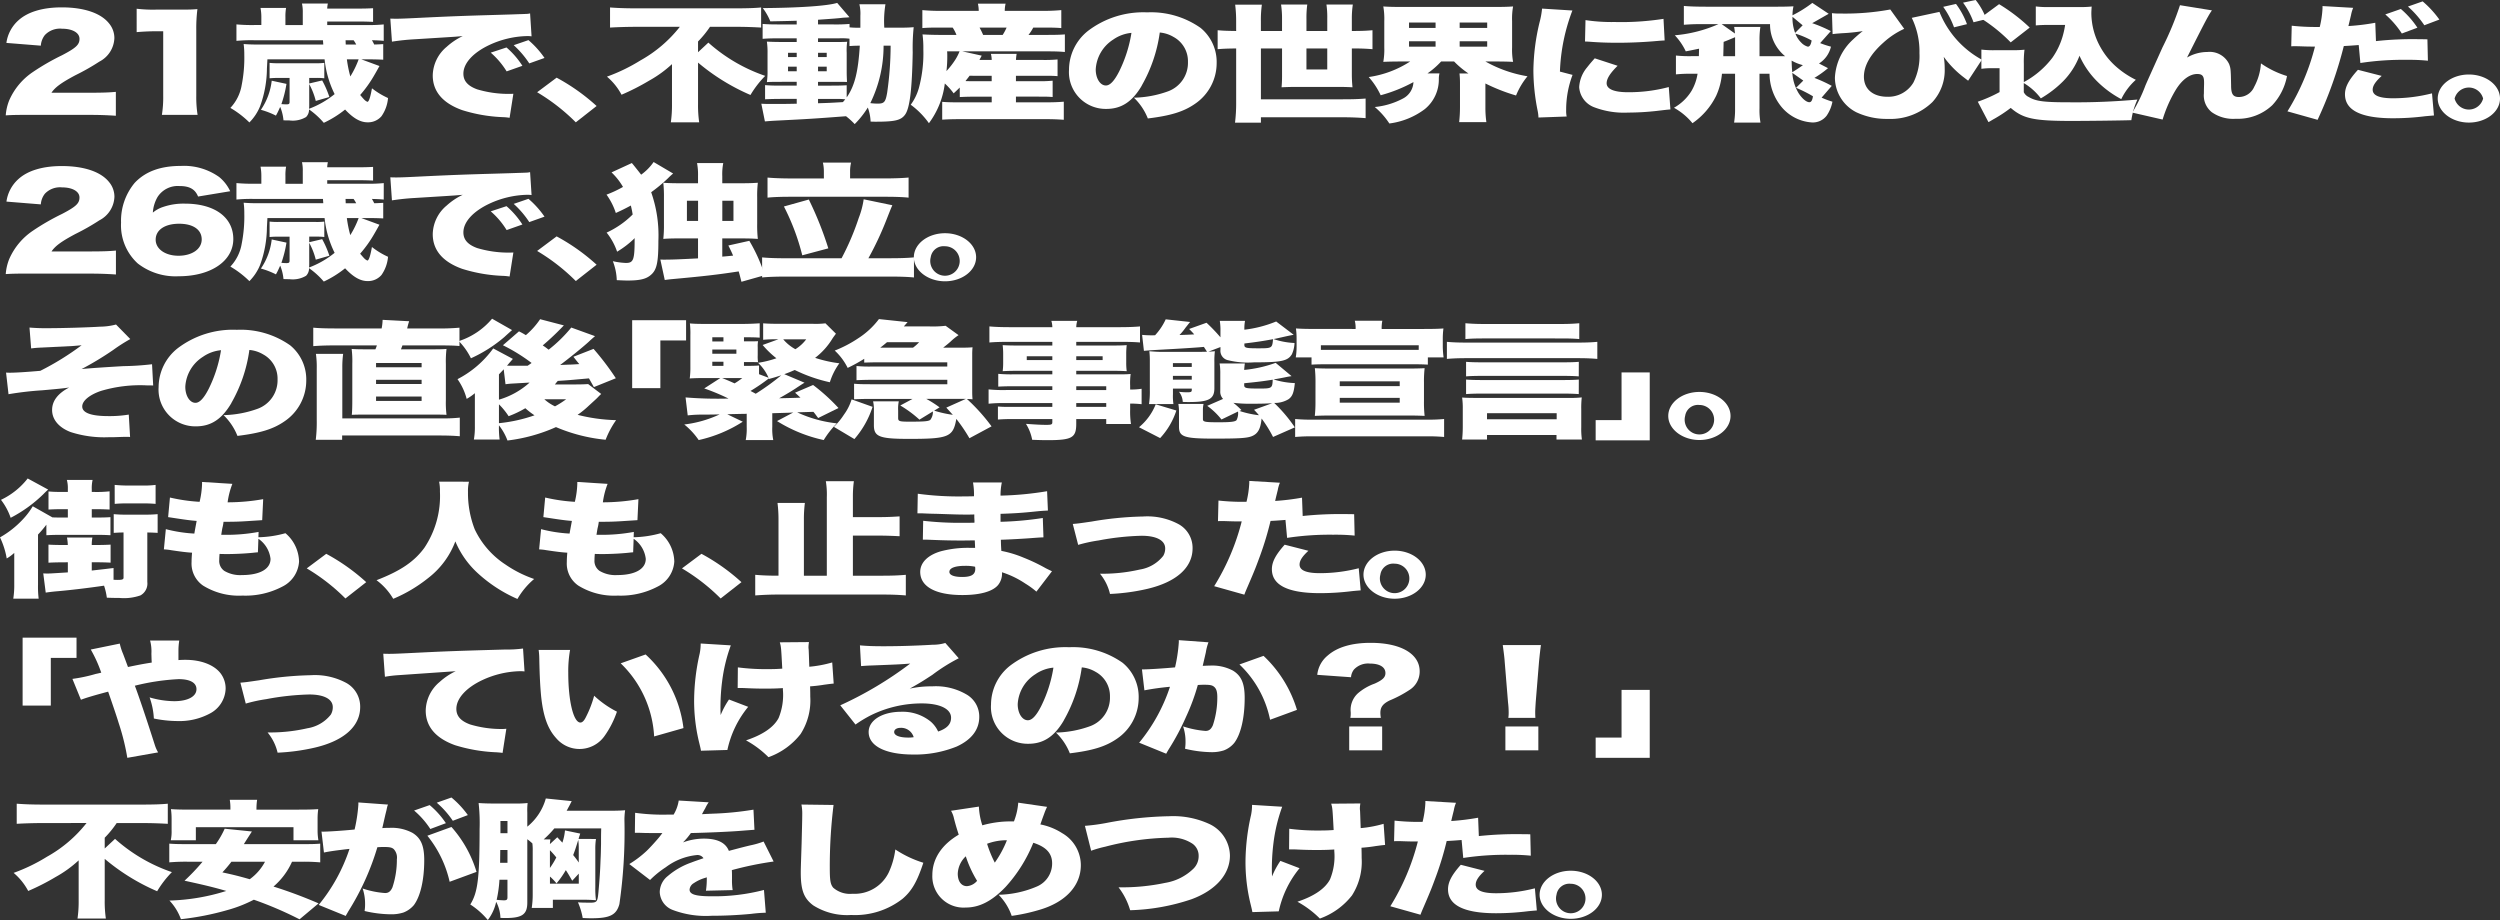 <svg xmlns="http://www.w3.org/2000/svg" width="349" height="128.443" viewBox="0 0 349 128.443">
  <rect x="0" y="0" width="349" height="128.443" fill="#333333" stroke="none"/>
  <g id="グループ_9531" data-name="グループ 9531" transform="translate(-23.409 -1295.288)">
    <path id="パス_32223" data-name="パス 32223" d="M5.333,17.444c-2.059,0-2.585.018-3.431.07a7.014,7.014,0,0,1,.48-2.084,9.2,9.2,0,0,1,3.294-3.956A32.783,32.783,0,0,1,9.748,9.126C11.716,8.1,12.2,7.643,12.2,6.83c0-.848-.983-1.413-2.448-1.413A2.907,2.907,0,0,0,7.369,6.3,2.667,2.667,0,0,0,6.8,7.784L1.993,7.4a5.176,5.176,0,0,1,1.67-3.143c1.3-1.183,3.386-1.819,6.062-1.819,3.088,0,5.444.794,6.588,2.225a3.194,3.194,0,0,1,.755,2.066,3.854,3.854,0,0,1-2.1,3.285A31.224,31.224,0,0,1,11.647,11.9c-1.99,1.06-2.837,1.678-3.363,2.455h5.33c1.716,0,2.768-.035,3.66-.124v3.338c-1.327-.088-2.288-.123-3.912-.123Z" transform="translate(22.308 1293.879)" fill="#fff"/>
    <path id="パス_32224" data-name="パス 32224" d="M45.315,2.895a19.229,19.229,0,0,0,2.745.124h2.9c1.624,0,1.921,0,2.837-.071a21.19,21.19,0,0,0-.16,2.843v9.254a15.838,15.838,0,0,0,.183,2.667H48.838a15.7,15.7,0,0,0,.183-2.667V6.039h-.915c-.892,0-1.784.035-2.791.123Z" transform="translate(-2.828 1293.612)" fill="#fff"/>
    <path id="パス_32225" data-name="パス 32225" d="M97.8,6.384c-.526-.053-.915-.071-1.647-.088a6.309,6.309,0,0,1,.32.6c.709-.018.755-.035,1.258-.053V9.016c-.64-.035-1.327-.053-2.333-.053h-.732L97.21,9.9c-.091.141-.32.582-.663,1.165a17.167,17.167,0,0,1-2.036,2.878c.183.212.435.512.595.671a1.386,1.386,0,0,0,.412.282c.206,0,.412-.618.64-1.89a10.814,10.814,0,0,0,2.242,1.36,5.162,5.162,0,0,1-.915,2.543,2.463,2.463,0,0,1-1.944.848c-1.007,0-1.99-.565-3.134-1.784a14.56,14.56,0,0,1-2.974,1.855,11.041,11.041,0,0,0-2.059-1.872,1.458,1.458,0,0,1-.412,1.06,3.636,3.636,0,0,1-2.333.477c-.183,0-.458,0-.823-.017a6.438,6.438,0,0,0-.458-1.873c-.206.442-.274.636-.594,1.219a11.5,11.5,0,0,0-2.1-.813,9,9,0,0,0,1.51-4.061l2.059.442a16.167,16.167,0,0,1-.709,2.826c.274.017.526.035.686.035.366,0,.457-.07.457-.336V11.559H83.1c-.481,0-.847.018-1.235.053V9.457A10,10,0,0,0,83.1,9.51h5.215a8.27,8.27,0,0,0,1.19-.053v2.154a7.71,7.71,0,0,0-1.053-.053H87.4v.777l1.807-.424a13.691,13.691,0,0,1,1.007,2.313l-1.9.548a9.806,9.806,0,0,0-.915-2.349v3.108l-.023.336a12.7,12.7,0,0,0,3.569-2.049,14.141,14.141,0,0,1-1.4-4.856H81.563l-.069,1.29a15.583,15.583,0,0,1-.961,5.28,6.878,6.878,0,0,1-1.487,2.243,13.368,13.368,0,0,0-2.654-2.031,6.115,6.115,0,0,0,1.578-3.178,19.578,19.578,0,0,0,.366-4.239,11.013,11.013,0,0,0-.091-1.5c.709.053,1.144.071,1.99.071h9.127l-.046-.6H79.664a21.541,21.541,0,0,0-2.425.088v-2.3a23.321,23.321,0,0,0,2.562.088h.915V3.064A6.819,6.819,0,0,0,80.6,1.793h3.568a6.592,6.592,0,0,0-.091,1.289v1.1H86.5V2.446a5.316,5.316,0,0,0-.115-1.271H90a4.292,4.292,0,0,0-.091.706h4.095c1.121,0,1.624-.018,2.31-.053V3.736c-.663-.035-1.258-.053-2.31-.053H89.913v.495H95.38A21.29,21.29,0,0,0,97.8,4.089ZM92.474,6.3l.023.6h1.464a4.56,4.56,0,0,0-.366-.6Zm.183,2.667a17.018,17.018,0,0,0,.48,2.384A12.754,12.754,0,0,0,94.3,8.963Z" transform="translate(-20.823 1294.607)" fill="#fff"/>
    <path id="パス_32226" data-name="パス 32226" d="M129.424,5.17c.389.018.687.018.869.018.6,0,1.418-.035,3.912-.159,3.294-.159,5.513-.248,9.859-.371l2.356-.071.961-.035c.778-.018.914-.035,1.029-.035a2.446,2.446,0,0,0,.526-.071l.206,3.2a4.483,4.483,0,0,0-.641-.035,13.1,13.1,0,0,0-5.238,1.236c-2.288,1.077-3.637,2.561-3.637,4.009,0,1.024.618,1.713,1.921,2.19a15.26,15.26,0,0,0,4.369.636c.184,0,.343,0,.686-.018l-.526,3.355a7.571,7.571,0,0,0-.846-.088,21.653,21.653,0,0,1-5.788-.989c-2.7-.971-4.095-2.6-4.095-4.839a5.326,5.326,0,0,1,1.944-3.991,9.071,9.071,0,0,1,2.242-1.5L138.46,7.7c-.5.035-1.3.088-5.582.353a32.268,32.268,0,0,0-3.225.336ZM145.643,9.2a11.686,11.686,0,0,1,2.219,2.561l-2.2.777a11.218,11.218,0,0,0-2.219-2.614Zm3.065-1.025a12.737,12.737,0,0,1,2.242,2.49l-2.128.759a12.926,12.926,0,0,0-2.173-2.543Z" transform="translate(-51.527 1292.714)" fill="#fff"/>
    <path id="パス_32227" data-name="パス 32227" d="M180.83,25.755a27.917,27.917,0,0,1,5.582,3.956l-2.905,2.278a27.227,27.227,0,0,0-5.4-4.2Z" transform="translate(-79.716 1280.376)" fill="#fff"/>
    <path id="パス_32228" data-name="パス 32228" d="M205.418,5.176c-1.121,0-2.539.036-3.729.107V2.474c1.121.088,2.288.124,3.614.124h13.885c1.533,0,2.768-.035,3.592-.124V5.282c-1.189-.071-2.379-.107-3.477-.107h-3.66a14.17,14.17,0,0,1-1.67,2.049v1.5l1.441-1.343a23.141,23.141,0,0,0,7.938,4.644,13.868,13.868,0,0,0-2.059,2.667,29.285,29.285,0,0,1-7.32-4.521v5.793a16.834,16.834,0,0,0,.16,2.543h-3.957a16.934,16.934,0,0,0,.16-2.543V10.385a16.324,16.324,0,0,1-3.2,2.313,32.116,32.116,0,0,1-3.843,1.96,8.516,8.516,0,0,0-2.036-2.525,24.609,24.609,0,0,0,4.666-2.26,18.4,18.4,0,0,0,5.513-4.7Z" transform="translate(-93.118 1293.855)" fill="#fff"/>
    <path id="パス_32229" data-name="パス 32229" d="M271.47,4.425c1.052,0,1.6-.017,2.242-.071a27.615,27.615,0,0,0-.137,3.5c-.091,5.227-.412,7.841-1.075,8.724-.572.777-1.418.971-4.095.971-.16,0-.412,0-.709-.018a6.357,6.357,0,0,0-.389-1.96,12.674,12.674,0,0,1-1.83,2.313,10.475,10.475,0,0,0-1.212-1.1c-4.621.353-5.284.389-9.813.618-.412.018-.847.053-1.51.106l-.5-2.472c.5.035.8.035,1.9.035.938,0,1.578,0,3.043-.035v-.671h-2.2c-.8,0-1.487.018-2.219.053V12.443c.664.053,1.144.07,2.242.07h2.173v-.53h-1.831c-1.121,0-1.624,0-2.333.035a10.475,10.475,0,0,0,.092-1.678V8.01a10.4,10.4,0,0,0-.092-1.642c.686.035,1.281.053,2.333.053h1.831V5.909h-2.539c-.984,0-1.556.018-2.219.071V3.9c.687.053,1.19.071,2.219.071h2.539V3.454c-1.716.053-2.951.071-3.683.089a7.973,7.973,0,0,0-1.052-1.855c5.055-.035,9.013-.3,10.386-.724l1.716,2c-.115.018-.16.018-.32.035l-.343.018c-.275.018-.275.018-.709.07-.754.071-1.029.088-3.019.23v.653h2.2a21.7,21.7,0,0,0,2.2-.071v.477a10.371,10.371,0,0,0,1.212.053h.3V2.765a5.664,5.664,0,0,0-.137-1.607h3.637a14.473,14.473,0,0,0-.16,3.267Zm-15.3,4.1h1.212v-.6h-1.212Zm0,1.979h1.212V9.864h-1.212Zm8.189,3.655c1.121-1.625,1.6-3.549,1.83-7.223-.64,0-.915.018-1.441.053V5.962a8.558,8.558,0,0,0-1.441-.053h-2.951v.512h2.242c1.075,0,1.35,0,1.83-.035a8.231,8.231,0,0,0-.069,1.537v2.543c0,.653.023,1.112.046,1.536-.572-.018-.823-.018-1.99-.018h-2.059v.53h1.784c1.167,0,1.6-.018,2.219-.053Zm-4-5.633h1.212v-.6h-1.212Zm0,1.979h1.212V9.864h-1.212Zm0,4.468c1.647-.053,1.647-.053,3.477-.16.138-.176.183-.212.32-.389a8.732,8.732,0,0,0-1.1-.053h-2.7Zm9.15-8.036a18.1,18.1,0,0,1-1.853,8.018,8.828,8.828,0,0,0,1.006.071c.938,0,1.121-.212,1.35-1.554a46.548,46.548,0,0,0,.48-6.534Z" transform="translate(-122.752 1294.729)" fill="#fff"/>
    <path id="パス_32230" data-name="パス 32230" d="M308.83,12.925c-.3.3-.435.424-.847.813a9.073,9.073,0,0,0-1.235-1.378,11.628,11.628,0,0,1-2.219,5.545,11.251,11.251,0,0,0-2.539-2.578,7.324,7.324,0,0,0,1.121-2.278,18.61,18.61,0,0,0,.64-5.457,14.655,14.655,0,0,0-.115-2.084c.984.053,1.693.071,2.585.071h2.15a4.964,4.964,0,0,0-.526-1.024h-1.784c-1.4,0-1.83.018-2.448.071V2.117a26.589,26.589,0,0,0,2.722.106h5.147a4.49,4.49,0,0,0-.115-1.006h3.866a4.257,4.257,0,0,0-.115,1.006h5.124a27.6,27.6,0,0,0,2.768-.106V4.625c-.686-.053-1.121-.071-2.516-.071h-1.4a6.269,6.269,0,0,1-.664,1.024h2.63c1.167,0,1.785-.018,2.448-.071V7.963c-.778-.071-1.418-.088-2.448-.088H309.2l2.7.6-.32.6h1.716a3.751,3.751,0,0,0-.115-.848h3.592a6.687,6.687,0,0,0-.092.848h3.706a19.643,19.643,0,0,0,2.1-.071v2.331c-.709-.053-.961-.053-2.15-.053h-3.66v.759h3.111a17.691,17.691,0,0,0,2.013-.071v2.278c-.733-.053-.938-.053-2.013-.053h-3.111v.794h4.461c.892,0,1.555-.035,2.219-.088v2.526c-.755-.053-1.419-.088-2.311-.088H308.67c-.778,0-1.4.018-2.287.07V14.92c.618.053,1.189.071,2.2.071h4.712V14.2h-2.356c-.823,0-1.4.018-2.1.053Zm-1.761-5.051c.023.247.023.424.023.565a17.675,17.675,0,0,1-.115,2.19,11.237,11.237,0,0,0,1.281-1.66,6.983,6.983,0,0,0,.549-1.1Zm3.134,3.408c-.229.318-.343.442-.572.742.549.018.777.018,1.281.018h2.379v-.759Zm4.621-5.7a6.885,6.885,0,0,0,.549-1.024H311.6c.183.336.3.565.5,1.024Z" transform="translate(-151.443 1294.583)" fill="#fff"/>
    <path id="パス_32231" data-name="パス 32231" d="M364.634,14.336c-1.327,2.26-2.859,3.249-4.941,3.249a5.132,5.132,0,0,1-5.216-5.492,6.944,6.944,0,0,1,2.631-5.386,12.744,12.744,0,0,1,8.281-2.6,12.013,12.013,0,0,1,7.458,2.172,6.152,6.152,0,0,1,2.241,4.909,6.876,6.876,0,0,1-3.042,5.7c-1.556,1.077-3.363,1.642-6.566,2.03a8.212,8.212,0,0,0-1.945-2.9,14.8,14.8,0,0,0,4.8-.9,4.234,4.234,0,0,0,2.745-4.1,3.847,3.847,0,0,0-2.013-3.479,4.494,4.494,0,0,0-1.921-.618,20.472,20.472,0,0,1-2.516,7.4M360.7,7.873a5.28,5.28,0,0,0-2.494,4.2c0,1.254.618,2.243,1.418,2.243.572,0,1.167-.618,1.853-1.96a18.731,18.731,0,0,0,1.716-5.386,5.253,5.253,0,0,0-2.493.9" transform="translate(-181.833 1292.907)" fill="#fff"/>
    <path id="パス_32232" data-name="パス 32232" d="M406.343,3.894a18.443,18.443,0,0,0-.137-2.366h3.729a15.127,15.127,0,0,0-.137,2.349V5.2h2.951V3.541a13.2,13.2,0,0,0-.137-2.031h3.66a13.689,13.689,0,0,0-.114,2V5.2h2.905V3.488a12.2,12.2,0,0,0-.115-1.978h3.683a12.875,12.875,0,0,0-.137,2V5.2h.206c1.167,0,1.921-.035,2.676-.106V7.744c-.8-.071-1.555-.106-2.676-.106h-.206v3.656a17.581,17.581,0,0,0,.092,1.766c-.663-.035-1.236-.053-1.99-.053h-5.787c-.755,0-1.372.018-2.127.053q.069-.689.069-1.589V7.638H409.8v7.1h11.3c1.4,0,2.219-.018,3.317-.106v2.737c-1.121-.088-2.1-.123-3.317-.123H409.8V18h-3.615a22.1,22.1,0,0,0,.16-2.808V7.638c-1.258.018-1.807.035-2.585.106V5.095c.8.071,1.258.088,2.585.106Zm9.814,6.675h2.905V7.638h-2.905Z" transform="translate(-210.368 1294.413)" fill="#fff"/>
    <path id="パス_32233" data-name="パス 32233" d="M458.567,9.822c-1.189,0-1.967.018-2.676.053a9.779,9.779,0,0,0,.137-2.013V4.188a10.046,10.046,0,0,0-.137-2.048c.755.053,1.441.071,2.745.071h12.651c1.281,0,1.967-.018,2.722-.071a9.64,9.64,0,0,0-.138,2.048V7.861a9.475,9.475,0,0,0,.138,2.013c-.732-.035-1.51-.053-2.722-.053h-1.144a17.831,17.831,0,0,0,5.879,2.066,10.275,10.275,0,0,0-1.6,2.684,25.849,25.849,0,0,1-4.278-1.678v3.3a14.135,14.135,0,0,0,.137,2.1h-3.8a18.93,18.93,0,0,0,.115-2.119V12.93a12.182,12.182,0,0,0-.069-1.431h1.258a12.5,12.5,0,0,1-2.013-1.678h-1.807a11.726,11.726,0,0,1-1.9,1.66h1.67a3.1,3.1,0,0,0-.092.759,5.32,5.32,0,0,1-1.967,4.238,10.438,10.438,0,0,1-4.941,2,10.415,10.415,0,0,0-2.036-2.3,10.564,10.564,0,0,0,4-1.218,2.7,2.7,0,0,0,1.4-2.26,20.808,20.808,0,0,1-4.575,1.836,10.4,10.4,0,0,0-1.67-2.543,14.256,14.256,0,0,0,5.788-2.172Zm.915-4.68h3.706V4.382h-3.706Zm0,2.614h3.706V7h-3.706Zm7.069-2.614h3.843V4.382h-3.843Zm0,2.614h3.843V7h-3.843Z" transform="translate(-239.373 1294.049)" fill="#fff"/>
    <path id="パス_32234" data-name="パス 32234" d="M513.905,3.118a26.374,26.374,0,0,0-1.739,8.529l1.762.459a13.75,13.75,0,0,0-.893,4.945,3.832,3.832,0,0,0,.069.866l-3.935.141a5.525,5.525,0,0,0-.114-.936,28.993,28.993,0,0,1-.595-5.58,29.8,29.8,0,0,1,.869-6.8,11.5,11.5,0,0,0,.343-1.889Zm6.314,7.717c-1.053,1.042-1.533,1.8-1.533,2.437,0,.812,1.03,1.254,2.974,1.254a21.6,21.6,0,0,0,5.7-.724l.229,3.126c-.595.053-.595.053-1.944.212a36.106,36.106,0,0,1-3.958.229,11.675,11.675,0,0,1-4.735-.742,3.232,3.232,0,0,1-2.1-2.808,4.68,4.68,0,0,1,1.1-2.755c.32-.406.458-.583,1.075-1.272ZM515.735,4.46a24.631,24.631,0,0,0,4.072.265,38.2,38.2,0,0,0,6.817-.442l.16,3.02c-.206,0-.435.018-1.693.124-1.578.123-3.249.194-4.827.194-1.4,0-2.539-.035-3.935-.141-.183-.018-.343-.018-.663-.035Z" transform="translate(-270.99 1293.636)" fill="#fff"/>
    <path id="パス_32235" data-name="パス 32235" d="M558.579,7.357c-.778.159-1.007.212-1.853.371a8.575,8.575,0,0,0-1.532-2.243,19.042,19.042,0,0,0,6.085-1.554h-2.1a27.193,27.193,0,0,0-2.722.088V1.389c.732.071,1.83.106,3.134.106h9.951c.892,0,1.51-.018,2.219-.053a5.7,5.7,0,0,0-.137,1.254,17.085,17.085,0,0,0,2.768-1.73l2.287,1.519c-1.373.777-2.127,1.219-2.31,1.307A19.219,19.219,0,0,1,576.971,4.9l-1.487,1.678a12.642,12.642,0,0,0,1.51.494,3.78,3.78,0,0,1-1.67,2.349l1.258.653a14.3,14.3,0,0,1-1.9,1.36,19.618,19.618,0,0,1,2.425,1.112l-1.418,1.643a11.731,11.731,0,0,0,1.51.565,5.143,5.143,0,0,1-.8,1.943,2.424,2.424,0,0,1-2.081.954,6.029,6.029,0,0,1-4.347-2.313,7.39,7.39,0,0,1-1.555-4.485h-1.4v4.821a10.218,10.218,0,0,0,.137,2h-3.683a11.6,11.6,0,0,0,.137-1.96V10.854h-1.83a9.447,9.447,0,0,1-.8,3.055,10.012,10.012,0,0,1-3.317,3.849,8.871,8.871,0,0,0-2.585-2.154,6.756,6.756,0,0,0,2.448-2.349,6.808,6.808,0,0,0,.847-2.4h-.847a18.628,18.628,0,0,0-2.173.088V8.311a17.793,17.793,0,0,0,2.173.088h1.03ZM570.109,8.4h.48a5.713,5.713,0,0,1-2.1-4.468h-6.749l1.853,1.307c-.023-.3-.046-.495-.115-.919h3.66A12.138,12.138,0,0,0,567.02,6.3V8.4Zm-6.5-2.207V5.751c-.709.3-1.029.442-1.6.654-.023,1.13-.045,1.8-.045,2h1.647Zm9.471,3.461a6.232,6.232,0,0,1-1.579-.635c.023.635.023.935.091,1.624.755-.477.892-.565,1.487-.989M571.6,10.731a6.265,6.265,0,0,0,.869,2.826c.5.777,1.1,1.271,1.51,1.271.251,0,.412-.247.5-.83a18.859,18.859,0,0,0-2.356-1.183l1.007-1.007Zm1.441-6.64-1.418-1.183a5.877,5.877,0,0,0,.366,2.243ZM572.03,5.256a3.448,3.448,0,0,0,.8,1.236,2.023,2.023,0,0,0,.938.583c.252,0,.435-.282.526-.865a11.541,11.541,0,0,0-2.265-.954" transform="translate(-297.982 1294.729)" fill="#fff"/>
    <path id="パス_32236" data-name="パス 32236" d="M607.458,1.836a8.1,8.1,0,0,0,1.167.053,34.627,34.627,0,0,0,6.977-.565l1.945,2.7a11.179,11.179,0,0,0-2.905,1.925c-1.807,1.607-2.722,3.214-2.722,4.768,0,1.713,1.258,2.79,3.271,2.79a4.068,4.068,0,0,0,3.637-1.977,8.23,8.23,0,0,0,.846-4.1A10.7,10.7,0,0,0,618.6,2.49l3.865-.83a13.183,13.183,0,0,0,5.925,6.675l-1.921,2.931-.206-.159-.32-.248a13.7,13.7,0,0,1-2.882-2.931,9.312,9.312,0,0,1,.137,1.643,6.553,6.553,0,0,1-1.716,4.679,8.411,8.411,0,0,1-6.2,2.349,9.944,9.944,0,0,1-4.438-.936,5.456,5.456,0,0,1-2.973-4.821,7.726,7.726,0,0,1,2.516-5.316,17.691,17.691,0,0,1,1.372-1.183,26.6,26.6,0,0,1-2.974.3c-.869.071-.892.071-1.235.123ZM624.775.548a11.064,11.064,0,0,1,1.532,2.825l-1.807.442A11.793,11.793,0,0,0,622.99.954Zm2.447,2.561A10.407,10.407,0,0,0,625.758.371L627.52,0a9.327,9.327,0,0,1,1.487,2.667Z" transform="translate(-328.309 1295.288)" fill="#fff"/>
    <path id="パス_32237" data-name="パス 32237" d="M662.243,12.263a12.348,12.348,0,0,0,3.981-3.391,10.1,10.1,0,0,0,1.418-2.932,11.6,11.6,0,0,0,.366-1.66h-2.15c-.8,0-1.326.018-1.944.071V1.7a13.035,13.035,0,0,0,1.944.088h4.209a13.555,13.555,0,0,0,1.647-.07c-.022.336-.045.706-.045.989a9.826,9.826,0,0,0,1.3,4.732,10.238,10.238,0,0,0,2.1,2.614,12.332,12.332,0,0,0,2.813,1.889,8.626,8.626,0,0,0-2.036,2.7,14.237,14.237,0,0,1-3.431-2.543,11.9,11.9,0,0,1-2.4-3.515,10.285,10.285,0,0,1-2.311,3.585,15.036,15.036,0,0,1-3.088,2.366,8.267,8.267,0,0,0-2.379-2.137v1.271a1.411,1.411,0,0,0,.686.671c1.007.6,2.1.742,5.628.742A94.9,94.9,0,0,0,678.1,14.7a10.458,10.458,0,0,0-.846,2.879c-1.6.053-6.2.106-8.328.106-5.284,0-6.771-.318-8.51-1.819a19.6,19.6,0,0,1-2.356,1.554c-.115.053-.137.088-.458.265a1.444,1.444,0,0,1-.3.159L655.815,15a19.61,19.61,0,0,0,3.042-1.342V10.321h-1.121a10.36,10.36,0,0,0-1.418.088V7.725a14.5,14.5,0,0,0,1.9.088h2.356a17.081,17.081,0,0,0,1.762-.071,14.079,14.079,0,0,0-.092,2ZM658.789,1.385a24.736,24.736,0,0,1,4.277,3.267l-2.654,2.066a22.6,22.6,0,0,0-4.232-3.408Z" transform="translate(-356.308 1294.486)" fill="#fff"/>
    <path id="パス_32238" data-name="パス 32238" d="M718.169,2.443c-.481.689-.823,1.307-3.477,6.587a5.663,5.663,0,0,1,2.837-.777,3.006,3.006,0,0,1,3.042,1.695c.229.636.229.777.274,2.967,0,1.236.275,1.625,1.1,1.625a2.349,2.349,0,0,0,2.127-1.43,7.932,7.932,0,0,0,.938-3.267,12.882,12.882,0,0,0,3.637,1.766,8.132,8.132,0,0,1-2.059,4.079,7.007,7.007,0,0,1-5.1,1.889,5.19,5.19,0,0,1-3.34-.918,2.983,2.983,0,0,1-1.1-2.631c0-.159,0-.495.023-1.254v-.3c0-.865-.252-1.148-.961-1.148-1.052,0-2.15.812-3.042,2.3a18.451,18.451,0,0,0-1.784,4.061l-4.232-.971a22.452,22.452,0,0,0,1.83-3.779c.183-.441.983-2.207,2.379-5.315a42.391,42.391,0,0,0,2.448-5.9Z" transform="translate(-385.974 1294.292)" fill="#fff"/>
    <path id="パス_32239" data-name="パス 32239" d="M770.859,6.007a47,47,0,0,1,6.062-.265c.16,0,.641,0,1.121.018l.068,2.984a26.6,26.6,0,0,0-3-.124,39.525,39.525,0,0,0-6.428.442l-.229-2.508c-1.1.088-1.419.106-2.082.141a57.5,57.5,0,0,1-3.66,10.3l-4.209-1.183a31.939,31.939,0,0,0,3.843-9.041h-.366c-.526,0-1.144-.018-1.578-.035-.595-.018-.687-.018-.87-.018-.16,0-.274,0-.5.018l.069-2.878a30.815,30.815,0,0,0,3.477.176h.435A13.756,13.756,0,0,0,763.4,1.4V1.115l4.277.247a4.923,4.923,0,0,0-.3,1.024c-.092.371-.206.883-.366,1.519a31.086,31.086,0,0,0,3.752-.459Zm.8,4.856c-.869.795-1.258,1.378-1.258,1.925,0,.813.938,1.2,2.859,1.2a21.944,21.944,0,0,0,5.422-.689l.274,3.09c-.458.035-.618.053-1.235.106a35.663,35.663,0,0,1-4.461.282q-6.726,0-6.726-3.338c0-1.024.526-2.013,1.808-3.426Zm2.676-9.342a12.547,12.547,0,0,1,2.31,2.614l-2.173.812a12.654,12.654,0,0,0-2.311-2.667Zm3.043-1.06A13.931,13.931,0,0,1,779.712,3l-2.1.795a13.659,13.659,0,0,0-2.288-2.614Z" transform="translate(-415.766 1295.02)" fill="#fff"/>
    <path id="パス_32240" data-name="パス 32240" d="M817.023,28.062c0,1.854-1.945,3.355-4.346,3.355-2.379,0-4.347-1.519-4.347-3.355,0-1.854,1.945-3.356,4.347-3.356s4.346,1.5,4.346,3.356m-6.337,0a2.057,2.057,0,0,0,3.98,0,2.057,2.057,0,0,0-3.98,0" transform="translate(-444.614 1280.983)" fill="#fff"/>
    <path id="パス_32241" data-name="パス 32241" d="M5.333,70.073c-2.059,0-2.585.018-3.431.07a7.014,7.014,0,0,1,.48-2.084A9.2,9.2,0,0,1,5.676,64.1a32.78,32.78,0,0,1,4.072-2.348c1.967-1.024,2.448-1.483,2.448-2.3,0-.848-.983-1.413-2.448-1.413a2.907,2.907,0,0,0-2.379.883A2.667,2.667,0,0,0,6.8,60.413l-4.8-.389a5.176,5.176,0,0,1,1.67-3.143c1.3-1.183,3.386-1.819,6.062-1.819,3.088,0,5.444.794,6.588,2.225a3.194,3.194,0,0,1,.755,2.066,3.854,3.854,0,0,1-2.1,3.285,31.223,31.223,0,0,1-3.317,1.889c-1.99,1.06-2.837,1.678-3.363,2.455h5.33c1.716,0,2.768-.035,3.66-.124V70.2c-1.327-.088-2.288-.123-3.912-.123Z" transform="translate(22.308 1263.407)" fill="#fff"/>
    <path id="パス_32242" data-name="パス 32242" d="M50.9,59.294c-.412-1.024-1.189-1.465-2.585-1.465a3.354,3.354,0,0,0-3.065,1.519,4.953,4.953,0,0,0-.664,2.19,4.3,4.3,0,0,1,1.442-.794,8.744,8.744,0,0,1,3.042-.459c4.141,0,6.748,1.907,6.748,4.945,0,3.055-3.111,5.192-7.618,5.192a8.6,8.6,0,0,1-5.719-1.784,7.2,7.2,0,0,1-2.333-5.686,8.268,8.268,0,0,1,1.9-5.563C43.539,55.8,45.643,55.02,48.5,55.02a8.473,8.473,0,0,1,5.353,1.554,5.671,5.671,0,0,1,1.532,1.978ZM44.98,65.316c0,1.307,1.35,2.243,3.18,2.243,1.9,0,3.248-.936,3.248-2.278,0-1.359-1.19-2.19-3.157-2.19-1.99,0-3.271.866-3.271,2.225" transform="translate(0.16 1263.431)" fill="#fff"/>
    <path id="パス_32243" data-name="パス 32243" d="M97.8,59.013c-.526-.053-.915-.071-1.647-.088a6.309,6.309,0,0,1,.32.6c.709-.018.755-.035,1.258-.053v2.172c-.64-.035-1.327-.053-2.333-.053h-.732l2.539.936c-.091.141-.32.582-.663,1.165a17.167,17.167,0,0,1-2.036,2.878c.183.212.435.512.595.671a1.386,1.386,0,0,0,.412.283c.206,0,.412-.618.64-1.89A10.813,10.813,0,0,0,98.4,67a5.162,5.162,0,0,1-.915,2.543,2.463,2.463,0,0,1-1.944.848c-1.007,0-1.99-.565-3.134-1.784a14.56,14.56,0,0,1-2.974,1.854,11.04,11.04,0,0,0-2.059-1.872,1.458,1.458,0,0,1-.412,1.06,3.636,3.636,0,0,1-2.333.477c-.183,0-.458,0-.823-.017a6.438,6.438,0,0,0-.458-1.873c-.206.442-.274.636-.594,1.219a11.5,11.5,0,0,0-2.1-.813,9,9,0,0,0,1.51-4.061l2.059.442a16.167,16.167,0,0,1-.709,2.826c.274.017.526.035.686.035.366,0,.457-.07.457-.336V64.188H83.1c-.481,0-.847.018-1.235.053V62.086a10,10,0,0,0,1.235.053h5.215a8.27,8.27,0,0,0,1.19-.053v2.154a7.71,7.71,0,0,0-1.053-.053H87.4v.777l1.807-.424a13.691,13.691,0,0,1,1.007,2.313l-1.9.548a9.806,9.806,0,0,0-.915-2.349v3.108l-.023.336a12.7,12.7,0,0,0,3.569-2.049,14.141,14.141,0,0,1-1.4-4.856H81.563l-.069,1.29a15.583,15.583,0,0,1-.961,5.28A6.878,6.878,0,0,1,79.047,70.4a13.369,13.369,0,0,0-2.654-2.031,6.115,6.115,0,0,0,1.578-3.178,19.578,19.578,0,0,0,.366-4.239,11.014,11.014,0,0,0-.091-1.5c.709.053,1.144.071,1.99.071h9.127l-.046-.6H79.664a21.54,21.54,0,0,0-2.425.088v-2.3a23.323,23.323,0,0,0,2.562.088h.915V55.693a6.819,6.819,0,0,0-.115-1.271h3.568a6.592,6.592,0,0,0-.091,1.289v1.1H86.5V55.075A5.316,5.316,0,0,0,86.39,53.8H90a4.292,4.292,0,0,0-.091.706h4.095c1.121,0,1.624-.018,2.31-.053v1.907c-.663-.035-1.258-.053-2.31-.053H89.913v.495H95.38a21.292,21.292,0,0,0,2.425-.088Zm-5.33-.088.023.6h1.464a4.561,4.561,0,0,0-.366-.6Zm.183,2.667a17.017,17.017,0,0,0,.48,2.384A12.754,12.754,0,0,0,94.3,61.592Z" transform="translate(-20.823 1264.135)" fill="#fff"/>
    <path id="パス_32244" data-name="パス 32244" d="M129.424,57.8c.389.018.687.018.869.018.6,0,1.418-.035,3.912-.159,3.294-.159,5.513-.248,9.859-.371l2.356-.071.961-.035c.778-.018.914-.035,1.029-.035a2.446,2.446,0,0,0,.526-.071l.206,3.2a4.483,4.483,0,0,0-.641-.035,13.1,13.1,0,0,0-5.238,1.236c-2.288,1.077-3.637,2.561-3.637,4.009,0,1.024.618,1.713,1.921,2.19a15.261,15.261,0,0,0,4.369.636c.184,0,.343,0,.686-.018l-.526,3.355a7.562,7.562,0,0,0-.846-.088,21.653,21.653,0,0,1-5.788-.989c-2.7-.971-4.095-2.6-4.095-4.839a5.326,5.326,0,0,1,1.944-3.991,9.071,9.071,0,0,1,2.242-1.5l-1.075.088c-.5.035-1.3.088-5.582.353a32.27,32.27,0,0,0-3.225.336Zm16.219,4.027a11.686,11.686,0,0,1,2.219,2.561l-2.2.777a11.218,11.218,0,0,0-2.219-2.614Zm3.065-1.025a12.737,12.737,0,0,1,2.242,2.49l-2.128.759a12.926,12.926,0,0,0-2.173-2.543Z" transform="translate(-51.527 1262.241)" fill="#fff"/>
    <path id="パス_32245" data-name="パス 32245" d="M180.83,78.384a27.917,27.917,0,0,1,5.582,3.956l-2.905,2.278a27.227,27.227,0,0,0-5.4-4.2Z" transform="translate(-79.716 1249.903)" fill="#fff"/>
    <path id="パス_32246" data-name="パス 32246" d="M210.4,55.327a9.017,9.017,0,0,0-.709.653,21.822,21.822,0,0,1-2.356,1.96,18.129,18.129,0,0,1,1.007,6.781c0,3.09-.229,4.115-1.121,4.821-.64.529-1.532.724-3.179.724-.366,0-.732-.018-1.51-.053a7.947,7.947,0,0,0-.549-2.649,9.621,9.621,0,0,0,1.83.247c1.052,0,1.212-.441,1.212-3.3a.707.707,0,0,1,.023-.176,12.98,12.98,0,0,1-2.47,1.907,8.688,8.688,0,0,0-1.464-2.667,12.569,12.569,0,0,0,3.637-2.526c-.069-.441-.137-.759-.252-1.254-.778.424-1.281.671-2.1,1.042a9.2,9.2,0,0,0-1.3-2.561A15.765,15.765,0,0,0,203.4,57.2a8.993,8.993,0,0,0-1.6-2.031l2.837-1.306c.252.3.252.3.8.989.16.194.274.353.5.636a7.286,7.286,0,0,0,1.739-1.766Zm9.425,1.36c1.121,0,1.647-.018,2.4-.071a15.83,15.83,0,0,0-.091,2.049v3.708a16.453,16.453,0,0,0,.091,2.084c-.732-.053-1.258-.07-2.425-.07h-2.539v2.543c.64-.053.8-.071,1.51-.141-.229-.547-.32-.724-.663-1.413l2.928-.653a22.755,22.755,0,0,1,2.15,4.8l-3.248.918c-.206-.794-.275-1.095-.389-1.448-3,.459-4.667.654-9.494,1.095-.32.035-.48.053-.823.106l-.618-2.861c.251.018.366.018.48.018,1.1,0,2.059-.035,4.781-.176v-2.79h-2.448c-1.121,0-1.738.018-2.4.07a17.057,17.057,0,0,0,.091-2.066V58.682a17.235,17.235,0,0,0-.091-2.066c.686.053,1.3.071,2.4.071h2.448V55.7a8.757,8.757,0,0,0-.137-1.836h3.66a8.116,8.116,0,0,0-.137,1.836v.989Zm-7.5,5.263h1.556V59.124h-1.556Zm4.941,0h1.556V59.124h-1.556Z" transform="translate(-93.022 1264.184)" fill="#fff"/>
    <path id="パス_32247" data-name="パス 32247" d="M263.8,67.28a35.877,35.877,0,0,0,2.4-5.633,11.643,11.643,0,0,0,.687-2.6l4,.83c-.229.53-.229.53-.869,2.154a44.029,44.029,0,0,1-2.471,5.245h3.066c1.281,0,2.448-.035,3.294-.123v2.808c-.869-.088-2.013-.124-3.294-.124H256.049c-1.327,0-2.448.035-3.34.124V67.157c.846.088,2.013.123,3.34.123Zm-2.47-12.1a5.4,5.4,0,0,0-.137-1.253h3.935a5.164,5.164,0,0,0-.138,1.253v.954h4.919c1.281,0,2.516-.053,3.248-.124v2.808c-.8-.088-1.967-.124-3.248-.124H256.689c-1.258,0-2.424.035-3.225.124V56.014c.732.071,1.945.124,3.225.124h4.644Zm-2.1,3.9a47.926,47.926,0,0,1,2.722,6.816l-3.637.971a31.539,31.539,0,0,0-2.562-6.816Z" transform="translate(-122.909 1264.062)" fill="#fff"/>
    <path id="パス_32248" data-name="パス 32248" d="M311.715,80.691c0,1.854-1.944,3.355-4.346,3.355-2.379,0-4.347-1.519-4.347-3.355,0-1.854,1.945-3.356,4.347-3.356s4.346,1.5,4.346,3.356m-6.337,0a2.057,2.057,0,1,0,1.991-1.536,1.809,1.809,0,0,0-1.991,1.536" transform="translate(-152.04 1250.511)" fill="#fff"/>
    <path id="パス_32249" data-name="パス 32249" d="M5.282,108.03a26.071,26.071,0,0,0,2.654.088c1.967,0,5.6-.106,7.206-.212a8.91,8.91,0,0,0,2.219-.3l1.99,2.031a23.951,23.951,0,0,0-2.379,1.519,43.218,43.218,0,0,1-4.415,2.667c1.235-.124,3.706-.283,5.833-.406a38.4,38.4,0,0,0,4-.265l.16,2.967c-.457-.018-.526-.018-.938-.018a19.112,19.112,0,0,0-6.359.777c-1.6.547-2.608,1.377-2.608,2.172,0,.883,1.235,1.342,3.637,1.342a16.411,16.411,0,0,0,2.859-.212l.183,3.126c-.275-.018-.275-.018-.526-.018-.274,0-.274,0-1.35.035-.389.018-.778.018-1.144.018a15.258,15.258,0,0,1-5.284-.724C9.4,122,8.439,120.886,8.439,119.544c0-1.272.8-2.314,2.379-3.144-.663.106-1.532.195-3.752.389a45.15,45.15,0,0,0-4.712.547l-.343-3.019c.252.018.434.018.549.018.732,0,2.242-.088,4.232-.265a38.222,38.222,0,0,0,5.765-3.567c-1.235.106-1.372.123-1.944.141-.229.018-.229.018-1.761.088-.32.018-.32.018-1.785.088-.846.035-.915.053-1.556.124Z" transform="translate(22.244 1232.984)" fill="#fff"/>
    <path id="パス_32250" data-name="パス 32250" d="M62.753,119.594c-1.327,2.26-2.859,3.249-4.941,3.249a5.132,5.132,0,0,1-5.216-5.492,6.944,6.944,0,0,1,2.631-5.386,12.744,12.744,0,0,1,8.281-2.6,12.013,12.013,0,0,1,7.458,2.172,6.153,6.153,0,0,1,2.241,4.909,6.876,6.876,0,0,1-3.042,5.7c-1.556,1.077-3.363,1.642-6.565,2.03a8.212,8.212,0,0,0-1.945-2.9,14.794,14.794,0,0,0,4.8-.9,4.234,4.234,0,0,0,2.745-4.1,3.847,3.847,0,0,0-2.013-3.479,4.494,4.494,0,0,0-1.921-.618,20.472,20.472,0,0,1-2.516,7.4m-3.935-6.463a5.28,5.28,0,0,0-2.494,4.2c0,1.254.618,2.243,1.418,2.243.572,0,1.167-.618,1.853-1.96a18.736,18.736,0,0,0,1.716-5.386,5.253,5.253,0,0,0-2.493.9" transform="translate(-7.044 1231.963)" fill="#fff"/>
    <path id="パス_32251" data-name="パス 32251" d="M113.427,107.256a7.178,7.178,0,0,0,.137-1.2l3.706.195a8.085,8.085,0,0,0-.275,1.006h4.072a31.055,31.055,0,0,0,3.226-.106v2.561c-.732-.071-1.51-.088-3.226-.088h-4.735c-.092.247-.115.318-.206.547h3.568c1.624,0,2.059,0,2.791-.053a14.421,14.421,0,0,0-.091,2.1v5.05a13.566,13.566,0,0,0,.091,2.049c-.709-.035-1.143-.035-2.791-.035h-7.686c-1.578,0-2.059,0-2.745.035.046-.459.069-1.06.069-2.049v-5.05a13.957,13.957,0,0,0-.091-2.1c.778.053,1.212.053,2.814.053h.5a3.729,3.729,0,0,0,.206-.547h-5.879c-1.19,0-2.173.035-3,.106V107.15c.755.071,1.738.106,3.065.106Zm8.235,12.556a21.673,21.673,0,0,0,2.676-.106v2.6c-.846-.071-1.647-.106-3.042-.106H107.914v.6h-3.683a20.236,20.236,0,0,0,.137-2.755v-7.17a12.9,12.9,0,0,0-.115-2.066h3.8a14,14,0,0,0-.115,1.889v7.117Zm-9.013-7.134h6.359v-.6h-6.359Zm0,2.331h6.359v-.583h-6.359Zm0,2.366h6.359v-.618h-6.359Z" transform="translate(-36.742 1233.882)" fill="#fff"/>
    <path id="パス_32252" data-name="パス 32252" d="M171.764,116.184c-.228.212-.228.212-.549.547-.16.159-.16.159-1.166,1.077a12.814,12.814,0,0,1-1.579,1.289,24.054,24.054,0,0,0,5.375.742,12.422,12.422,0,0,0-1.464,2.737,23.313,23.313,0,0,1-6.931-1.766,23.363,23.363,0,0,1-6.771,1.872,7.788,7.788,0,0,0-1.189-2.119,12.829,12.829,0,0,0,.092,1.978h-3.592a9.923,9.923,0,0,0,.138-1.872v-4.592a7.275,7.275,0,0,1-1.144.795,8.467,8.467,0,0,0-1.281-2.755,14.145,14.145,0,0,0,4.987-4.291l2.745,1.465c-.16.176-.183.212-.388.442a3.36,3.36,0,0,0-.229.265c-.091.106-.091.106-.206.229.274.018.412.018.618.018h2.265c.434-.3.434-.3.549-.389a24.656,24.656,0,0,0-4-2.472l2.242-1.942c.48.247.48.247.961.53a10.91,10.91,0,0,0,1.99-2.225l3.317.866c-.252.247-.252.265-.572.583-.709.724-1.6,1.553-2.379,2.207.366.247.5.353.824.6a19.627,19.627,0,0,0,3.157-3.091l3.317,1.2c-.389.336-.686.6-.869.777-.846.777-2.814,2.366-4,3.249.389-.017.389-.017,1.3-.053.229,0,.549-.018,1.373-.071-.3-.353-.434-.53-.823-1.024l2.814-1.1a37.968,37.968,0,0,1,3.111,4.1l-3.065,1.236c-.366-.653-.457-.813-.686-1.218-2.585.229-2.86.265-4.347.353-.183.194-.229.282-.411.494h2.859c.709,0,1.327-.018,1.784-.053Zm-12.444-8.918c-.3.265-.869.777-1.075.971a19.637,19.637,0,0,1-4.666,2.967,9.181,9.181,0,0,0-1.693-2.4,10.124,10.124,0,0,0,4.644-3.126Zm-1.83,9.713a10.926,10.926,0,0,0,4.278-2.384l-2.47.141c-.251.018-.321.018-.893.088l-.252-2.084c-.137.159-.137.159-.663.706Zm0,3.285a21.277,21.277,0,0,0,4.964-1.1,10.469,10.469,0,0,1-1.281-.989,14.846,14.846,0,0,1-2.333,1.113,10.132,10.132,0,0,0-1.35-1.66Zm6.337-3.338a6.212,6.212,0,0,0,1.487.989,13.294,13.294,0,0,0,1.555-.989Z" transform="translate(-64.427 1234.101)" fill="#fff"/>
    <path id="パス_32253" data-name="パス 32253" d="M209.624,115.664v-9.483h7.526v2.826h-3.591v6.657Z" transform="translate(-97.964 1233.809)" fill="#fff"/>
    <path id="パス_32254" data-name="パス 32254" d="M243.692,115.488c-.251.141-.251.141-1.029.653-.5.353-1.624,1.024-2.516,1.519,1.441-.035,2.425-.053,2.974-.088-.3-.265-.389-.371-.755-.689l2.516-1.077a26.449,26.449,0,0,1,3.546,3.214l-2.837,1.4c-.32-.424-.434-.6-.663-.866-.984.035-1.739.053-2.265.071a17.427,17.427,0,0,0,5.536,1.537,12.694,12.694,0,0,0-1.83,2.331,20.386,20.386,0,0,1-6.52-2.649l2.265-1.2c-.32.018-.32.018-.572.035-1.212.035-1.784.053-2.356.071v1.907a7.943,7.943,0,0,0,.137,1.837H235.48a8.288,8.288,0,0,0,.137-1.837v-1.837a3.585,3.585,0,0,1-.412.018c-.183,0-.183,0-1.739.035-.366.018-.366.018-.572.018l2.173,1.042a18.969,18.969,0,0,1-6.154,2.561,10.138,10.138,0,0,0-2.013-2.173,16.158,16.158,0,0,0,4.941-1.412c-.595.018-.595.018-2.081.035a18.109,18.109,0,0,0-2.379.106l-.3-2.508a55.166,55.166,0,0,0,5.994.159,28.646,28.646,0,0,0-3.386-1.413l2.242-1.448H229.4c-.64,0-1.121.018-1.738.053a11.1,11.1,0,0,0,.091-1.66v-4.345a11.686,11.686,0,0,0-.069-1.677c.549.053,1.121.071,2.082.071h5.169c.915,0,1.762-.035,2.494-.088V109.2c-.48-.035-.869-.053-1.647-.053h-.549v.565h.778c.686,0,.8,0,1.189-.018a4.168,4.168,0,0,0-.046.866v1.077a5.314,5.314,0,0,0,.046.989c-.5-.018-.572-.018-1.235-.018h-.732v.53h.343c.847,0,1.327-.018,1.761-.053V114.3l1.327.495a6.242,6.242,0,0,0-1.464-2.084,14.193,14.193,0,0,0,2.562-.636,12.718,12.718,0,0,1-1.922-1.854l2.2-.795h-.274a17.577,17.577,0,0,0-1.853.071v-2.3c.595.053,1.373.071,2.334.071h4.644a11.033,11.033,0,0,0,1.716-.071l1.464,1.448c-.16.229-.252.336-.458.636a9.763,9.763,0,0,1-2.448,2.737,17.885,17.885,0,0,0,3.386.759,9.042,9.042,0,0,0-1.327,2.649,21.559,21.559,0,0,1-4.9-1.713c-.618.265-.915.389-1.464.583Zm-11.323-6.34h-1.556v.583h1.556Zm1.807,1.713h-3.363v.583h3.363Zm-3.363,2.278h1.556v-.583h-1.556Zm1.372,1.7c.961.389,1.144.477,1.739.742a10.41,10.41,0,0,0,1.075-.742Zm6.52.053a25.606,25.606,0,0,1-2.562,1.748c.412.212.412.212.732.389a33.339,33.339,0,0,0,3.569-2.578c-.549.176-.869.283-1.716.512Zm2.013-5.457a5.962,5.962,0,0,0,1.693,1.377,5.527,5.527,0,0,0,1.51-1.377Z" transform="translate(-107.967 1233.226)" fill="#fff"/>
    <path id="パス_32255" data-name="パス 32255" d="M276.508,120.849a9.455,9.455,0,0,0,1.4-1.7,7.129,7.129,0,0,0,1.075-2.137l2.928,1.042a12.874,12.874,0,0,1-2.539,4.5Zm17.957-11.055c.595,0,1.007-.018,1.4-.053a9.371,9.371,0,0,0-.046,1.006v5.245c0,.442.023.777.046,1.007-.114,0-.206-.018-.252-.018-.32-.018-.366-.018-.526-.018a26.032,26.032,0,0,1,3.431,3.815l-3.088,1.66a22.776,22.776,0,0,0-1.83-2.7c-.434,2.525-1.075,2.79-6.588,2.79-4.14,0-4.918-.3-4.918-1.907v-2.049a5.017,5.017,0,0,0-.115-1.289h3.592a4.977,4.977,0,0,0-.091,1.289v1.042c0,.459.183.512,1.624.512,2.013,0,2.585-.053,2.859-.247a1.777,1.777,0,0,0,.366-1.183l-1.876,1.148a16.05,16.05,0,0,0-2.677-1.978l1.716-.918h-5.9c-.869,0-1.51.018-2.265.053v-2.172c.618.053,1.1.07,2.265.07h10.751v-.618H281.93c-.847,0-1.4.018-2.265.053v-1.978a19.066,19.066,0,0,0,2.265.071h10.408v-.583H282.3c-.5,0-.961.018-1.556.035v-.53a23.3,23.3,0,0,1-2.31,1.271,8.259,8.259,0,0,0-1.807-2.419,17.059,17.059,0,0,0,3.272-1.713,11.189,11.189,0,0,0,2.9-2.684l4,.424c-.275.318-.3.336-.526.6h3.546a15.637,15.637,0,0,0,2.288-.088l1.807,1.307a7.6,7.6,0,0,0-1.1.883c-.274.248-.64.548-1.052.866Zm-6.908,0a6,6,0,0,0,.846-.759H283.92c-.435.371-.549.459-.938.759Zm1.853,7.152a15.022,15.022,0,0,1,1.853,1.183l-.755.459a15.848,15.848,0,0,0,2.608.583c-.3-.318-.458-.512-.915-1.006l2.722-1.219H289.41Z" transform="translate(-136.689 1234.028)" fill="#fff"/>
    <path id="パス_32256" data-name="パス 32256" d="M336.7,115.521h-5.467c-.778,0-1.464.018-2.082.053V113.79a21.282,21.282,0,0,0,2.128.071H336.7v-.495h-4.941c-.823,0-1.418.018-1.99.053a9.283,9.283,0,0,0,.069-1.2v-1.165a10.9,10.9,0,0,0-.069-1.271c.641.035,1.121.053,2.059.053H336.7v-.512h-5.993c-1.212,0-1.944.018-2.791.088v-2.243c.778.071,1.647.106,3,.106H336.7a3.142,3.142,0,0,0-.137-.882h3.614a3.4,3.4,0,0,0-.137.882h5.925c1.327,0,2.2-.035,2.974-.106v2.243c-.846-.071-1.6-.088-2.745-.088h-6.154v.512h5.078c.938,0,1.418-.018,1.967-.053a9.874,9.874,0,0,0-.069,1.271v1.165a8.725,8.725,0,0,0,.069,1.2c-.526-.035-1.1-.053-1.807-.053h-5.238v.495H345.3c1.4,0,1.738,0,2.333-.053a9.707,9.707,0,0,0-.069,1.625v.547a9.944,9.944,0,0,0,1.6-.106v2.154a14.259,14.259,0,0,0-1.6-.088v.848a11.725,11.725,0,0,0,.115,2h-3.454v-.689h-4.186v.671c0,1.942-.594,2.278-4.026,2.278-.618,0-1.258-.018-2.127-.053a6.321,6.321,0,0,0-.869-2.225c1.212.088,2.036.141,2.837.141.709,0,.846-.053.846-.371v-.442h-5.307c-1.029,0-1.533.018-2.288.071v-1.819c.686.053.915.053,2.174.053H336.7v-.53h-6.382a20.673,20.673,0,0,0-2.516.088v-2a20.491,20.491,0,0,0,2.47.088H336.7Zm-3.569-3.656H336.7v-.53H333.13Zm6.909,0h3.683v-.53h-3.683Zm4.186,3.656h-4.186v.53h4.186Zm-4.186,2.878h4.186v-.53h-4.186Z" transform="translate(-166.386 1233.687)" fill="#fff"/>
    <path id="パス_32257" data-name="パス 32257" d="M377.68,120.95a7.946,7.946,0,0,0,2.333-3.2l2.883.866a10.32,10.32,0,0,1-2.265,3.849Zm8.556-10.525c.3,0,.5,0,.938-.018l-.434-.671c-.229.018-.229.018-.618.053-1.1.088-3.111.212-5.742.353-.595.035-.961.053-2.013.141l-.252-2.225a14.242,14.242,0,0,0,1.807.053,8.4,8.4,0,0,0,1.487-2.225l3.409.371c-.274.318-.366.459-.641.795a8.134,8.134,0,0,1-.846,1.025c1.029-.035,1.1-.035,2.059-.088-.229-.265-.366-.406-.709-.759l2.425-.866a23.838,23.838,0,0,1,1.945,2.031v-.812a8.3,8.3,0,0,0-.091-1.484h3.522a5.726,5.726,0,0,0-.091,1.236,16.766,16.766,0,0,0,4.438-1.148l2.447,1.855c-.732.141-.732.141-2.219.476-.206.053-.343.071-.595.124a10.612,10.612,0,0,0,2.928.548,4.162,4.162,0,0,1-.366,1.572c-.572.936-1.441,1.13-5.284,1.13a11.575,11.575,0,0,1-3.637-.3,1.342,1.342,0,0,1-1.052-1.448v-.389l-1.693.653c.412-.035.549-.035.915-.07a11.617,11.617,0,0,0-.069,1.553v3.6c0,1.519-.755,1.942-3.569,1.942-.183,0-.48,0-.846-.018a2.443,2.443,0,0,0-.526-1.412,10.371,10.371,0,0,0,1.1.07c.595,0,.686-.053.686-.353v-.159h-2.63v.759a7.528,7.528,0,0,0,.069,1.4h-3.409a11.8,11.8,0,0,0,.114-1.942V111.7a10.984,10.984,0,0,0-.069-1.359c.664.053,1.212.088,1.578.088ZM385.046,112h-2.631v.53h2.631Zm0,1.783h-2.631v.53h2.631Zm4.37,3.214a1.445,1.445,0,0,1-.389-1.095V113.55a8.514,8.514,0,0,0-.092-1.5h3.523a8.149,8.149,0,0,0-.091.9,18.024,18.024,0,0,0,4.392-.989l2.219,1.854c-.434.071-.457.071-1.052.194-.457.088-.686.141-1.464.265a11.061,11.061,0,0,0,2.974.512c-.137,1.342-.343,1.854-.869,2.243a3.7,3.7,0,0,1-2.013.53,20.862,20.862,0,0,1,2.883,3.408l-3.043,1.342a17.98,17.98,0,0,0-1.6-2.578c-.138,1.466-.526,2.137-1.373,2.472-.663.265-1.716.336-5.239.336-4.209,0-4.918-.247-4.918-1.66v-2a6.367,6.367,0,0,0-.091-1.183h3.522a3.38,3.38,0,0,0-.091.848v1.271c0,.389.275.442,2.2.442,1.67,0,2.288-.071,2.494-.3a2.086,2.086,0,0,0,.206-1.2l-2.31,1.113a9.752,9.752,0,0,0-1.99-1.907Zm6.862.6c-.846.053-1.532.071-2.745.071a19.684,19.684,0,0,1-2.677-.124,10.8,10.8,0,0,1,1.121,1.007l-.275.123a13.361,13.361,0,0,0,2.722.6c-.206-.247-.343-.406-.686-.759Zm-3.912-2.543c0,.442.206.495,2.15.495,1.716,0,1.785-.053,1.83-1.236-1.441.229-2.2.318-3.98.495Zm.023-5.6c0,.424.252.477,1.945.477,1.921,0,1.944-.018,2.059-1.272-1.556.282-2.265.389-4,.6Z" transform="translate(-195.267 1233.98)" fill="#fff"/>
    <path id="パス_32258" data-name="パス 32258" d="M429.46,120.07a24.279,24.279,0,0,0,2.608.088h15.647a23.1,23.1,0,0,0,2.54-.088v2.508a23.838,23.838,0,0,0-2.562-.088H432.068a25.078,25.078,0,0,0-2.608.088ZM437.9,107.5a4.042,4.042,0,0,0-.114-1.148h3.843a5.2,5.2,0,0,0-.092,1.148h5.879c1.281,0,2.013-.018,2.745-.071a10.929,10.929,0,0,0-.091,1.466v1.077a12.219,12.219,0,0,0,.115,1.5h-2.2v1.007c-.572-.035-1.007-.053-2.379-.053H434.126c-1.349,0-1.784.018-2.379.053V111.47h-2.2a9.391,9.391,0,0,0,.115-1.466v-1.13a10.709,10.709,0,0,0-.092-1.448c.732.053,1.487.071,2.745.071Zm-5.6,7.452a17.281,17.281,0,0,0-.092-1.978c.618.035,1.487.053,2.471.053h10.386c.983,0,1.83-.018,2.47-.053a16.4,16.4,0,0,0-.092,1.978v2.667a16.845,16.845,0,0,0,.092,2.014c-.755-.035-1.441-.053-2.516-.053H434.722c-1.1,0-1.785.018-2.517.053a17.533,17.533,0,0,0,.092-2.014Zm14.412-5.174H433.052v.636h13.657Zm-11.026,5.7h8.372v-.672h-8.372Zm0,2.313h8.372v-.671h-8.372Z" transform="translate(-225.248 1233.712)" fill="#fff"/>
    <path id="パス_32259" data-name="パス 32259" d="M500.774,112.167c-.778-.071-1.6-.106-2.722-.106H482.519c-1.167,0-1.944.035-2.745.106v-2.385c.755.071,1.533.106,2.722.106h15.578c1.212,0,1.945-.035,2.7-.106Zm-15.4,11.249H481.9a17.148,17.148,0,0,0,.091-1.748V119.2a10.56,10.56,0,0,0-.091-1.642c.526.035.961.053,1.945.053h12.765a16.33,16.33,0,0,0,1.99-.07,13.746,13.746,0,0,0-.069,1.678v2.49a10.55,10.55,0,0,0,.091,1.713h-3.546v-.635h-9.7Zm12.879-14.021c-.823-.071-1.464-.088-2.7-.088H485.081c-1.258,0-1.9.018-2.722.088v-2.208c.869.071,1.6.106,2.722.106h10.477c1.167,0,1.876-.035,2.7-.106Zm-.069,5.209c-.709-.053-1.373-.071-2.425-.071H484.9c-1.1,0-1.784.018-2.448.071v-2.031c.664.053,1.327.07,2.448.07h10.866c1.121,0,1.784-.017,2.425-.07Zm0,2.473c-.755-.053-1.327-.071-2.425-.071H484.9c-1.121,0-1.739.018-2.448.071v-2.031c.641.053,1.281.071,2.448.071h10.866c1.19,0,1.807-.018,2.425-.071Zm-12.811,3.514H495.1v-.847h-9.722Z" transform="translate(-254.379 1233.226)" fill="#fff"/>
    <path id="パス_32260" data-name="パス 32260" d="M536.658,123.5v9.483h-7.549v-2.826h3.614V123.5Z" transform="translate(-282.946 1223.778)" fill="#fff"/>
    <path id="パス_32261" data-name="パス 32261" d="M561.872,133.319c0,1.855-1.944,3.355-4.346,3.355-2.38,0-4.347-1.519-4.347-3.355,0-1.854,1.945-3.355,4.347-3.355s4.346,1.5,4.346,3.355m-6.336,0a2.057,2.057,0,1,0,1.99-1.536,1.809,1.809,0,0,0-1.99,1.536" transform="translate(-296.881 1220.039)" fill="#fff"/>
    <path id="パス_32262" data-name="パス 32262" d="M9.471,162.933H8.83c-.846,0-1.372.018-2.059.053V160.46c.663.053,1.007.071,2.059.071h.641v-.442a4.386,4.386,0,0,0-.137-1.236h3.592a5.169,5.169,0,0,0-.115,1.307v.371H13.2a16.257,16.257,0,0,0,2.1-.088v2.543c-.709-.035-1.236-.053-2.1-.053h-.389V164.1h.755c.915,0,1.3-.018,1.853-.053v2.525c-.572-.035-1.1-.053-1.807-.053H8.418c-.778,0-1.35.018-1.944.053V165.1a15.079,15.079,0,0,1-1.167,1.377v6.994a13.706,13.706,0,0,0,.091,1.96H1.853a12.219,12.219,0,0,0,.137-2.049v-4.344a6.049,6.049,0,0,1-1.052.777A11.142,11.142,0,0,0,0,166.87a13.285,13.285,0,0,0,3.2-2.525,10.082,10.082,0,0,0,1.372-1.819L7.32,164.08c.549.018.549.018,1.052.018h1.1ZM6.725,160.2c-.32.283-.389.353-.686.653a18.974,18.974,0,0,1-4.552,3.285,8.739,8.739,0,0,0-1.35-2.508,10.324,10.324,0,0,0,3.728-2.984Zm2.1,10.154c-.8,0-1.464.018-2.059.053v-2.525c.595.035,1.144.053,2.059.053h.641a6.868,6.868,0,0,0-.115-1.042H12.9a5.12,5.12,0,0,0-.091,1.042h.549c.915,0,1.464-.018,2.082-.053V170.4c-.618-.035-1.281-.053-2.082-.053h-.549V171.5c2.036-.229,2.036-.229,3.043-.353v1.642c.412.018.48.018.595.018.618,0,.8-.071.8-.318v-6.3c-.434,0-.5,0-1.372.053v-2.614a17.553,17.553,0,0,0,1.785.071h2.47a18.611,18.611,0,0,0,1.876-.071v2.614c-.572-.035-1.006-.053-1.441-.053V173.1a1.88,1.88,0,0,1-.961,1.872,6.966,6.966,0,0,1-2.951.353c-.48,0-.823,0-1.738-.035a8.849,8.849,0,0,0-.389-1.677c-2.15.318-4.918.653-6.908.812-.458.053-.938.106-1.235.159L6.04,171.9c.412.018.412.018.48.018.434,0,.434,0,2.951-.159v-1.412Zm7.183-10.808c.595.053,1.167.088,1.761.088h2.1a13.147,13.147,0,0,0,1.853-.088v2.649c-.64-.053-1.121-.071-1.876-.071H17.82c-.663,0-1.212.018-1.807.071Z" transform="translate(23.409 1203.435)" fill="#fff"/>
    <path id="パス_32263" data-name="パス 32263" d="M67.534,167.534a15.015,15.015,0,0,0,3.774-.565,5.34,5.34,0,0,1,1.9,3.956,4.187,4.187,0,0,1-2.333,3.5,11.037,11.037,0,0,1-5.559,1.254,9.5,9.5,0,0,1-5.513-1.4,3.733,3.733,0,0,1-1.6-3.285c0-.388.023-.777.068-1.306-.709-.035-1.67-.159-2.951-.353a7.176,7.176,0,0,0-.983-.106l.274-2.826a19.922,19.922,0,0,0,3.981.618c.023-.177.137-.777.32-1.766-.915-.071-1.67-.177-3.157-.406-.344-.053-.48-.071-.824-.124l.252-2.737a24.183,24.183,0,0,0,4.141.6,12.174,12.174,0,0,0,.343-2.526v-.247l4.232.265a10.987,10.987,0,0,0-.663,2.578,28.525,28.525,0,0,0,4.964-.441l-.137,2.931c-.526.035-.526.035-1.647.106-1.51.106-2.219.123-3.752.123a5.768,5.768,0,0,1-.16.865c-.045.229-.068.371-.16.954h.48a24.762,24.762,0,0,0,4.735-.406Zm-.069,2.1c-.229.018-.252.018-.732.071-1.052.106-2.448.176-3.592.176-.229,0-.389,0-1.029-.018-.023.23-.046.565-.046.848a1.688,1.688,0,0,0,.709,1.519,4.333,4.333,0,0,0,2.47.583c2.494,0,3.981-.847,3.981-2.26a3.945,3.945,0,0,0-1.693-2.808Z" transform="translate(-8.051 1202.754)" fill="#fff"/>
    <path id="パス_32264" data-name="パス 32264" d="M104.436,183.641a27.917,27.917,0,0,1,5.582,3.956l-2.905,2.278a27.228,27.228,0,0,0-5.4-4.2Z" transform="translate(-35.483 1188.96)" fill="#fff"/>
    <path id="パス_32265" data-name="パス 32265" d="M137.762,159.732a5.552,5.552,0,0,0-.137,1.43,13.938,13.938,0,0,0,.938,5.209,11.984,11.984,0,0,0,4.3,4.927,16.337,16.337,0,0,0,4,2.013,10.421,10.421,0,0,0-2.334,2.79,20,20,0,0,1-5.581-3.638,12.566,12.566,0,0,1-3.088-4.4,11.6,11.6,0,0,1-3.752,5.086,20.478,20.478,0,0,1-4.919,2.932,8.713,8.713,0,0,0-2.333-2.6c3.386-1.307,5.284-2.614,6.68-4.521a13,13,0,0,0,2.173-7.859,6.187,6.187,0,0,0-.114-1.377Z" transform="translate(-48.885 1202.803)" fill="#fff"/>
    <path id="パス_32266" data-name="パス 32266" d="M191.96,167.534a15.016,15.016,0,0,0,3.774-.565,5.34,5.34,0,0,1,1.9,3.956,4.187,4.187,0,0,1-2.333,3.5,11.037,11.037,0,0,1-5.559,1.254,9.5,9.5,0,0,1-5.513-1.4,3.733,3.733,0,0,1-1.6-3.285c0-.388.023-.777.068-1.306-.709-.035-1.67-.159-2.951-.353a7.176,7.176,0,0,0-.983-.106l.274-2.826a19.922,19.922,0,0,0,3.981.618c.023-.177.137-.777.32-1.766-.915-.071-1.67-.177-3.157-.406-.344-.053-.48-.071-.824-.124l.252-2.737a24.183,24.183,0,0,0,4.141.6,12.173,12.173,0,0,0,.343-2.526v-.247l4.232.265a10.989,10.989,0,0,0-.663,2.578,28.525,28.525,0,0,0,4.964-.441l-.137,2.931c-.526.035-.526.035-1.647.106-1.51.106-2.219.123-3.751.123a5.782,5.782,0,0,1-.16.865c-.045.229-.068.371-.16.954h.48a24.763,24.763,0,0,0,4.735-.406Zm-.069,2.1c-.229.018-.252.018-.732.071-1.052.106-2.448.176-3.592.176-.229,0-.389,0-1.029-.018-.023.23-.046.565-.046.848a1.688,1.688,0,0,0,.709,1.519,4.333,4.333,0,0,0,2.47.583c2.494,0,3.981-.847,3.981-2.26a3.945,3.945,0,0,0-1.693-2.808Z" transform="translate(-80.093 1202.754)" fill="#fff"/>
    <path id="パス_32267" data-name="パス 32267" d="M228.862,183.641a27.929,27.929,0,0,1,5.582,3.956l-2.905,2.278a27.228,27.228,0,0,0-5.4-4.2Z" transform="translate(-107.527 1188.96)" fill="#fff"/>
    <path id="パス_32268" data-name="パス 32268" d="M268.226,172.756c1.258,0,2.2-.035,3.226-.123v2.878c-1.075-.088-1.99-.124-3.226-.124H253.7c-1.1,0-2.036.035-3.271.124v-2.878c1.006.088,1.944.123,3.248.123v-7.788a18.624,18.624,0,0,0-.137-2.366h3.82a17.755,17.755,0,0,0-.137,2.349v7.805h3.2V161.789a11.312,11.312,0,0,0-.137-2.225H264.2a15.839,15.839,0,0,0-.137,2.225v2.79h3.592c1.052,0,1.921-.035,2.928-.106v2.773c-.961-.053-2.013-.088-2.928-.088h-3.592v5.6Z" transform="translate(-121.59 1202.9)" fill="#fff"/>
    <path id="パス_32269" data-name="パス 32269" d="M304.265,161.556a42.374,42.374,0,0,0,6.588.371c.274,0,.572,0,1.258-.018a9.543,9.543,0,0,0-.137-1.925H316a8.57,8.57,0,0,0-.183,1.837,45.151,45.151,0,0,0,6.5-.618l.115,2.7c-.663.035-.8.035-2.013.159-1.533.159-2.814.247-4.6.3v1.112a46.6,46.6,0,0,0,5.9-.529l.091,2.7c-.48.018-.48.018-1.464.088-1.03.088-3.226.212-4.484.248.023.812.023.812.068,1.554a15.631,15.631,0,0,1,3.134.954,24.748,24.748,0,0,1,3.065,1.466c.343.177.5.247.869.424l-2.173,2.843a11.5,11.5,0,0,0-1.556-1.13,12.829,12.829,0,0,0-3.248-1.572,2.541,2.541,0,0,1-.549,1.784c-.755.9-2.494,1.395-4.987,1.395-3.752,0-5.879-1.183-5.879-3.231,0-1.29,1.052-2.349,2.882-2.879a14.707,14.707,0,0,1,4.072-.477h.709c-.023-.6-.045-.954-.045-1.042-.48,0-1.418.018-1.761.018-1.327,0-2.379-.018-3.683-.071-1.007-.035-1.121-.053-1.807-.053l.046-2.631a45.628,45.628,0,0,0,5.628.283c.48,0,.823,0,1.532-.018v-.265c0-.035,0-.035-.023-.459v-.424c-.526.018-.755.018-.961.018-1.235,0-1.624-.018-4.255-.106-.869-.018-.869-.018-1.716-.053-.32-.018-.549-.018-.618-.018h-.389Zm6.611,10.066c-1.4,0-2.2.3-2.2.848,0,.441.64.706,1.784.706,1.281,0,1.83-.335,1.83-1.13,0-.106-.023-.3-.023-.3a6.323,6.323,0,0,0-1.4-.124" transform="translate(-152.734 1202.657)" fill="#fff"/>
    <path id="パス_32270" data-name="パス 32270" d="M355.728,172.309c.8-.07.8-.07,2.631-.336a46.809,46.809,0,0,1,7.183-.706,9.211,9.211,0,0,1,5.009,1.1,3.78,3.78,0,0,1,1.9,3.338c0,2.7-2.265,4.715-6.336,5.669a28.413,28.413,0,0,1-5.193.706,6.817,6.817,0,0,0-1.4-2.825,23.242,23.242,0,0,0,5.559-.582,5.194,5.194,0,0,0,3.271-1.908,2.021,2.021,0,0,0,.275-1.042c0-1.113-1.212-1.766-3.294-1.766a36.407,36.407,0,0,0-5.994.653,20.872,20.872,0,0,0-2.859.618Z" transform="translate(-182.558 1196.124)" fill="#fff"/>
    <path id="パス_32271" data-name="パス 32271" d="M414.972,164.373a50.267,50.267,0,0,1,6.062-.265c.16,0,.64,0,1.121.018l.069,2.984a26.608,26.608,0,0,0-3-.124,39.527,39.527,0,0,0-6.428.442l-.229-2.507c-1.1.088-1.372.106-2.082.141a43.964,43.964,0,0,1-1.441,4.8c-.572,1.554-.709,1.943-1.693,4.221-.366.848-.366.848-.526,1.271l-4.209-1.183a32.135,32.135,0,0,0,3.843-9.041H406.1c-.732,0-1.212-.018-2.2-.053h-.229c-.183,0-.275,0-.526.018l.069-2.878a30.7,30.7,0,0,0,3.477.177h.435a13.34,13.34,0,0,0,.389-2.649v-.265l4.277.248a4.555,4.555,0,0,0-.3,1.024c-.023.106-.16.618-.366,1.519a32.918,32.918,0,0,0,3.751-.459Zm.8,4.856c-.869.795-1.235,1.378-1.235,1.925,0,.813.938,1.2,2.859,1.2a21.876,21.876,0,0,0,5.4-.689l.274,3.091c-.457.035-.663.053-1.212.106a36.166,36.166,0,0,1-4.461.282q-6.725,0-6.726-3.338c0-1.025.526-2.013,1.785-3.426Z" transform="translate(-209.707 1202.948)" fill="#fff"/>
    <path id="パス_32272" data-name="パス 32272" d="M460.81,185.948c0,1.854-1.944,3.355-4.346,3.355-2.38,0-4.347-1.519-4.347-3.355,0-1.854,1.945-3.356,4.347-3.356s4.346,1.5,4.346,3.356m-6.336,0a2.057,2.057,0,1,0,1.99-1.536,1.809,1.809,0,0,0-1.99,1.536" transform="translate(-238.366 1189.567)" fill="#fff"/>
    <path id="パス_32273" data-name="パス 32273" d="M7.5,220.922v-9.483h7.526v2.826H11.435v6.657Z" transform="translate(19.066 1172.865)" fill="#fff"/>
    <path id="パス_32274" data-name="パス 32274" d="M30.627,212.827a7.647,7.647,0,0,0,.458,1.43c.3.795.32.848.686,1.837,1.624-.336,2.1-.424,3.317-.618-.023-.406-.023-.406-.046-1.236a5.882,5.882,0,0,0-.183-1.836h4.072a8.876,8.876,0,0,0-.114,1.325v1.4c.526-.035.663-.035.983-.035,2.2,0,4.049.724,4.941,1.942a3.489,3.489,0,0,1,.663,2.119,4.059,4.059,0,0,1-2.15,3.408,9,9,0,0,1-4.621,1.077,16.86,16.86,0,0,1-3.248-.353,10.24,10.24,0,0,0-.595-2.949,12.5,12.5,0,0,0,3.432.53c1.9,0,3.111-.654,3.111-1.678,0-.9-.892-1.4-2.494-1.4a31.282,31.282,0,0,0-6.108.918c.572,1.5,1.67,4.768,2.814,8.353a4.826,4.826,0,0,0,.435.954l-4.3.759a31.924,31.924,0,0,0-1.212-4.874c-.206-.689-.686-2.137-1.464-4.362-1.876.495-3.065.848-3.8,1.13l-1.189-2.914a21.452,21.452,0,0,0,3.248-.689c.343-.071.48-.106.778-.177a18.658,18.658,0,0,0-1.464-3.231Z" transform="translate(9.503 1172.306)" fill="#fff"/>
    <path id="パス_32275" data-name="パス 32275" d="M79.709,224.938c.8-.07.8-.07,2.631-.336a46.806,46.806,0,0,1,7.183-.706,9.211,9.211,0,0,1,5.009,1.1,3.78,3.78,0,0,1,1.9,3.338c0,2.7-2.265,4.715-6.336,5.669a28.415,28.415,0,0,1-5.193.706,6.817,6.817,0,0,0-1.4-2.825,23.241,23.241,0,0,0,5.559-.582,5.194,5.194,0,0,0,3.271-1.908,2.021,2.021,0,0,0,.274-1.042c0-1.113-1.212-1.766-3.294-1.766a36.407,36.407,0,0,0-5.994.653,20.874,20.874,0,0,0-2.859.618Z" transform="translate(-22.742 1165.652)" fill="#fff"/>
    <path id="パス_32276" data-name="パス 32276" d="M127.088,215.77c.389.018.686.018.869.018.595,0,1.418-.035,3.912-.159,3.569-.177,5.238-.248,12.216-.442a16.885,16.885,0,0,0,2.516-.141l.206,3.2a4.48,4.48,0,0,0-.64-.035,13.1,13.1,0,0,0-5.238,1.236c-2.288,1.077-3.637,2.579-3.637,4.026,0,1.007.618,1.695,1.921,2.172a15.14,15.14,0,0,0,4.37.636,5.1,5.1,0,0,0,.686-.035l-.526,3.373c-.32-.053-.434-.053-.847-.088a22.382,22.382,0,0,1-5.787-.989c-2.7-.971-4.095-2.6-4.095-4.839a5.327,5.327,0,0,1,1.945-3.991,9.063,9.063,0,0,1,2.242-1.5l-7.915.547a17.323,17.323,0,0,0-1.967.23Z" transform="translate(-50.175 1170.776)" fill="#fff"/>
    <path id="パス_32277" data-name="パス 32277" d="M182.99,215.507a17.061,17.061,0,0,0-.252,3.2c0,3.956.732,6.94,1.693,6.94.252,0,.5-.23.732-.689a15.06,15.06,0,0,0,1.189-3.055,13.857,13.857,0,0,0,3.18,2.225,13.155,13.155,0,0,1-1.739,3.408,4.269,4.269,0,0,1-6.748.283c-1.189-1.307-1.807-3.073-2.1-5.881-.114-1.236-.206-2.719-.252-5.174a9.566,9.566,0,0,0-.091-1.254Zm10.546.636a16.637,16.637,0,0,1,5.284,10.278l-4.095,1.165a15.3,15.3,0,0,0-4.667-10.207Z" transform="translate(-79.999 1170.509)" fill="#fff"/>
    <path id="パス_32278" data-name="パス 32278" d="M235.285,213.365a22.765,22.765,0,0,0-1.213,5.015,28.64,28.64,0,0,0-.229,4.062s0,.159.023.653a11.445,11.445,0,0,1,1.167-2.172l2.677,1.024a14.088,14.088,0,0,0-2.905,6.022l-3.683.106c-.069-.371-.069-.371-.32-1.4a24.615,24.615,0,0,1-.64-5.6,30.073,30.073,0,0,1,.778-6.569,6.951,6.951,0,0,0,.138-1.4Zm.983,3.073a30.046,30.046,0,0,0,4.117.247c.847,0,1.418-.018,2.082-.07-.16-3-.16-3.038-.343-3.674l4.072-.035a4.734,4.734,0,0,0-.069.671,2.173,2.173,0,0,0,.023.336c.023.336.046,1.166.091,2.437a16.727,16.727,0,0,0,3.2-.6l.206,2.949c-.389.035-.526.053-1.327.159a19.47,19.47,0,0,1-1.967.229c.023.848.023,1.024.023,1.43a8.68,8.68,0,0,1-1.35,5.227,9.9,9.9,0,0,1-4.484,3.232,13.669,13.669,0,0,0-3.134-2.349c2.379-.795,3.889-1.854,4.552-3.126a8.457,8.457,0,0,0,.594-3.955v-.212c-.892.053-1.464.071-2.448.071-.869,0-1.6-.018-2.4-.053-.755-.035-.755-.035-1.464-.035Z" transform="translate(-109.854 1172.015)" fill="#fff"/>
    <path id="パス_32279" data-name="パス 32279" d="M281.372,213.536c.961.088,1.807.124,3.294.124,2.036,0,4.575-.071,6.886-.212a5.813,5.813,0,0,0,1.738-.247l1.876,2.137a24.845,24.845,0,0,0-3.683,2.313c-1.212.795-1.624,1.059-3.157,1.925a14.013,14.013,0,0,1,3.134-.318,8.462,8.462,0,0,1,4.9,1.2,3.567,3.567,0,0,1,1.67,3.055c0,1.783-1.075,3.2-3.157,4.15a15.469,15.469,0,0,1-6.062,1.113c-3.866,0-6.222-1.183-6.222-3.144,0-1.643,1.9-2.825,4.552-2.825a6.2,6.2,0,0,1,4.095,1.359,4.094,4.094,0,0,1,1.052,1.4c1.235-.424,1.807-1.024,1.807-1.925,0-1.236-1.556-2-4.095-2a16.081,16.081,0,0,0-7.046,1.625,17.135,17.135,0,0,0-2.2,1.324l-2.128-2.684a51.182,51.182,0,0,0,9.768-5.828c-1.212.106-2.127.141-5.353.265-.618.018-1.052.053-1.51.088Zm5.673,11.514c-.526,0-.892.229-.892.583,0,.477.732.777,1.967.777a4.5,4.5,0,0,0,.755-.053,1.822,1.822,0,0,0-1.83-1.307" transform="translate(-137.916 1171.844)" fill="#fff"/>
    <path id="パス_32280" data-name="パス 32280" d="M338.772,224.851c-1.327,2.26-2.859,3.249-4.941,3.249a5.132,5.132,0,0,1-5.216-5.492,6.943,6.943,0,0,1,2.631-5.386,12.744,12.744,0,0,1,8.281-2.6,12.013,12.013,0,0,1,7.458,2.172,6.152,6.152,0,0,1,2.241,4.909,6.876,6.876,0,0,1-3.042,5.7c-1.556,1.077-3.363,1.642-6.565,2.031a8.211,8.211,0,0,0-1.945-2.9,14.794,14.794,0,0,0,4.8-.9,4.234,4.234,0,0,0,2.745-4.1,3.847,3.847,0,0,0-2.013-3.479,4.494,4.494,0,0,0-1.921-.618,20.472,20.472,0,0,1-2.516,7.4m-3.935-6.463a5.28,5.28,0,0,0-2.494,4.2c0,1.254.618,2.243,1.418,2.243.572,0,1.167-.618,1.853-1.96a18.735,18.735,0,0,0,1.716-5.386,5.254,5.254,0,0,0-2.493.9" transform="translate(-166.859 1171.019)" fill="#fff"/>
    <path id="パス_32281" data-name="パス 32281" d="M378.123,216.356h.205c.732,0,2.928-.141,4.415-.282a21.985,21.985,0,0,0,.526-3.5v-.3l4.14.3a7.024,7.024,0,0,0-.366,1.4c-.183.812-.343,1.484-.435,1.889.389-.018.663-.035.984-.035a6.149,6.149,0,0,1,3.248.706c1.167.724,1.624,1.8,1.624,3.8,0,2.755-.526,5.05-1.441,6.269a3.466,3.466,0,0,1-1.464,1.06,5.516,5.516,0,0,1-1.785.248,16.629,16.629,0,0,1-3.637-.477,6.111,6.111,0,0,0,.069-1.024,6.423,6.423,0,0,0-.343-2.1,13.134,13.134,0,0,0,3.134.636c.48,0,.778-.23,1.029-.795a12.268,12.268,0,0,0,.618-3.92c0-.759-.137-1.183-.435-1.431-.252-.23-.572-.3-1.372-.3-.206,0-.435,0-.915.035a29.126,29.126,0,0,1-1.624,4.4,33.852,33.852,0,0,1-2.424,4.556c-.183.3-.229.389-.366.636l-3.774-1.537a24.093,24.093,0,0,0,4.3-7.805,35.982,35.982,0,0,0-3.568.495Zm16.973-1.889a17.024,17.024,0,0,1,4.667,7.541l-3.752,1.378a14.621,14.621,0,0,0-4.277-7.717Z" transform="translate(-195.298 1172.379)" fill="#fff"/>
    <path id="パス_32282" data-name="パス 32282" d="M441.416,223.63a3.6,3.6,0,0,0,.046-.812,3.148,3.148,0,0,1,1.007-2.614,7.407,7.407,0,0,1,2.356-1.359c1.121-.512,1.486-.883,1.486-1.466,0-.83-.8-1.325-2.173-1.325a2.7,2.7,0,0,0-2.219.83,2,2,0,0,0-.412,1.077l-4.713-.336a4.01,4.01,0,0,1,1.464-2.7c1.327-1.165,3.363-1.766,5.993-1.766,4.209,0,6.84,1.537,6.84,3.974a3.025,3.025,0,0,1-1.418,2.6,16.247,16.247,0,0,1-2.768,1.466c-.961.477-1.3.936-1.3,1.748a4.107,4.107,0,0,0,.069.689Zm4.438,4.538h-4.6v-3.338h4.6Z" transform="translate(-229.496 1171.869)" fill="#fff"/>
    <path id="パス_32283" data-name="パス 32283" d="M499.081,224.067a5.043,5.043,0,0,0,.046-.795,12.173,12.173,0,0,0-.091-1.377l-.458-5.6c-.046-.724-.16-1.519-.275-2.384h5.33c-.069.406-.206,1.642-.274,2.384l-.458,5.6c-.046.742-.069,1.1-.069,1.36,0,.176,0,.371.023.812Zm-.412,1.2h4.6v3.338h-4.6Z" transform="translate(-265.108 1171.432)" fill="#fff"/>
    <path id="パス_32284" data-name="パス 32284" d="M536.658,228.763v9.483h-7.549V235.42h3.614v-6.657Z" transform="translate(-282.946 1162.834)" fill="#fff"/>
    <g id="グループ_9467" data-name="グループ 9467" transform="translate(25.309 1406.619)">
      <path id="パス_32285" data-name="パス 32285" d="M556.636,215.692c-1.121,0-2.539.035-3.729.106V212.99c1.121.088,2.288.124,3.614.124h13.885c1.533,0,2.768-.035,3.592-.124V215.8c-1.189-.071-2.379-.106-3.477-.106h-3.66a14.191,14.191,0,0,1-1.67,2.049v1.5l1.441-1.343a23.142,23.142,0,0,0,7.938,4.644,13.87,13.87,0,0,0-2.059,2.667,29.288,29.288,0,0,1-7.32-4.521v5.793a16.815,16.815,0,0,0,.16,2.543h-3.957a16.924,16.924,0,0,0,.16-2.543V220.9a16.324,16.324,0,0,1-3.2,2.313,32.116,32.116,0,0,1-3.843,1.96,8.513,8.513,0,0,0-2.036-2.525,24.614,24.614,0,0,0,4.666-2.26,18.4,18.4,0,0,0,5.513-4.7Z" transform="translate(-552.473 -212.125)" fill="#fff"/>
      <path id="パス_32286" data-name="パス 32286" d="M621.224,220.343a9.844,9.844,0,0,1-2.585,3.461,64.695,64.695,0,0,1,6.291,2.348l-2.654,2.225a51.3,51.3,0,0,0-6.382-2.737,18.681,18.681,0,0,1-3.637,1.43,38.134,38.134,0,0,1-6.543,1.289,7.448,7.448,0,0,0-1.6-2.6,28.909,28.909,0,0,0,7.938-1.342c-1.761-.512-3-.812-5.833-1.43a28.45,28.45,0,0,0,2.517-2.649h-1.921a26.787,26.787,0,0,0-2.723.088v-2.614c.709.053,1.144.07,2.723.07h3.774a12.406,12.406,0,0,0,1.235-2.154l3.8.389c-.572.9-.709,1.095-1.121,1.766h7.961c1.624,0,2.081-.018,2.7-.07v2.614a26.822,26.822,0,0,0-2.7-.088Zm-8.6-7.434a6.423,6.423,0,0,0-.091-1.219h3.82a8.5,8.5,0,0,0-.092,1.2v.176h5.833c1.327,0,2.036-.018,2.791-.071a9.352,9.352,0,0,0-.091,1.378v1.607a7.985,7.985,0,0,0,.114,1.36H621.43v-1.819H607.8v1.819h-3.5a5.731,5.731,0,0,0,.114-1.378v-1.589a9.618,9.618,0,0,0-.091-1.378c.778.053,1.441.071,2.791.071h5.513Zm.137,7.434a18.938,18.938,0,0,1-1.258,1.483c1.624.353,2.127.477,3.821.954a7.122,7.122,0,0,0,2.127-2.437Z" transform="translate(-582.359 -211.372)" fill="#fff"/>
      <path id="パス_32287" data-name="パス 32287" d="M654.031,215.685a1.012,1.012,0,0,0,.206.018c.732,0,2.905-.141,4.415-.3a21.6,21.6,0,0,0,.526-3.479v-.3l4.141.3a1.491,1.491,0,0,0-.137.424,3.23,3.23,0,0,0-.069.318l-.16.636c-.206.9-.366,1.625-.435,1.907a9.8,9.8,0,0,1,.983-.035,6.147,6.147,0,0,1,3.248.707c1.167.724,1.624,1.8,1.624,3.8,0,2.755-.526,5.033-1.441,6.269a3.592,3.592,0,0,1-1.464,1.042,5.517,5.517,0,0,1-1.784.247,16.452,16.452,0,0,1-3.638-.459,6.211,6.211,0,0,0,.069-1.025,6.592,6.592,0,0,0-.343-2.119,12.289,12.289,0,0,0,3.134.636c.48,0,.778-.229,1.029-.795a12.166,12.166,0,0,0,.618-3.92,1.718,1.718,0,0,0-.435-1.413c-.252-.23-.572-.3-1.373-.3-.206,0-.435,0-.915.035a35.989,35.989,0,0,1-4.049,8.936c-.183.336-.229.388-.366.653l-3.775-1.537a24.293,24.293,0,0,0,4.3-7.823c-1.441.159-2.905.353-3.568.512Zm15.1-3.69a11.752,11.752,0,0,1,2.265,2.525l-2.173.812a11.757,11.757,0,0,0-2.265-2.578Zm3.043,3.055a16.666,16.666,0,0,1,3.5,6.269L671.92,222.7a15.66,15.66,0,0,0-3.111-6.428Zm0-4.114a13.12,13.12,0,0,1,2.288,2.454l-2.1.795a12.517,12.517,0,0,0-2.242-2.525Z" transform="translate(-611.05 -210.935)" fill="#fff"/>
      <path id="パス_32288" data-name="パス 32288" d="M721.447,216.922a9.125,9.125,0,0,0-.091,1.519v5.192a12.369,12.369,0,0,0,.091,1.837c-.686-.053-1.258-.071-2.1-.071H715.43v1.148h-2.951a12.211,12.211,0,0,0,.137-1.96V218.6a7.462,7.462,0,0,0-.046-1.06,7.1,7.1,0,0,0-.709-.583V225.8c0,1.642-.709,2.154-3.019,2.154-.16,0-.412,0-.732-.018a5.1,5.1,0,0,0-.595-2.243,6.394,6.394,0,0,1-1.166,2.543,10.742,10.742,0,0,0-2.448-2.172c1.052-1.678,1.3-3.691,1.3-10.507a25.468,25.468,0,0,0-.137-3.656c.732.053,1.4.07,2.2.07h2.676a15.872,15.872,0,0,0,1.967-.07,8.73,8.73,0,0,0-.046,1.324v1.978a7.741,7.741,0,0,0,2.585-3.938l3.614.371c-.114.229-.389.777-.48.918-.069.141-.114.229-.229.424h6.2c.755,0,1.35-.018,1.967-.071a9.2,9.2,0,0,0-.091,1.642,70.527,70.527,0,0,1-.709,11.461c-.412,1.519-1.327,1.978-3.889,1.978-.3,0-.48,0-1.235-.035a9.423,9.423,0,0,0-.663-2.19,8.322,8.322,0,0,0,.983.035,4.373,4.373,0,0,0,.458.018h.114c1.1,0,1.167-.071,1.3-1.4.16-1.784.251-3.038.3-4.557.045-.812.045-1.218.069-2.243,0-1.2,0-1.236.023-2.172h-6.542a14.784,14.784,0,0,1-1.487,1.536h.938a5.793,5.793,0,0,0-.069.653l1.029-.953c.32.353.549.565.709.759a7.409,7.409,0,0,0,.366-1.713l2.127.442c-.114.353-.183.548-.229.742Zm-13.474,5.686a17.247,17.247,0,0,1-.389,2.808c.32.035.892.071,1.007.071.389,0,.5-.106.5-.406v-2.473Zm1.121-2.366v-1.783h-1.006l-.023,1.783Zm0-5.827h-.983v1.695h.983Zm5.925,6.552a11.681,11.681,0,0,0,.892-1.466,10.122,10.122,0,0,0-.892-1.007Zm3.111,1.783c-.435-.759-.618-1.077-.892-1.483a12.407,12.407,0,0,1-1.3,1.854,6.672,6.672,0,0,0-.915-.954v.989h4.026v-1.4Zm.915-4.521a8.858,8.858,0,0,0-.069-1.183c-.412,1.324-.412,1.324-.709,2.119.252.318.458.565.778,1.042Z" transform="translate(-640.15 -211.13)" fill="#fff"/>
      <path id="パス_32289" data-name="パス 32289" d="M757.43,213.656a28.658,28.658,0,0,0,4.735.247h.641a5.315,5.315,0,0,0,.709-1.96l4.186.247a4.633,4.633,0,0,0-.48.83c-.3.512-.435.795-.458.83.229-.017.229-.017,1.4-.07a42.975,42.975,0,0,0,5.788-.565l.138,2.808q-1.064.08-2.059.159c-1.624.124-4.483.248-6.817.3a9.692,9.692,0,0,1-1.1,1.307,8.436,8.436,0,0,1,2.905-.53c1.9,0,3.042.565,3.5,1.713.389-.106.389-.106,1.6-.424.069-.018.686-.177,1.418-.353a11.414,11.414,0,0,0,1.83-.53l1.4,2.79a47.029,47.029,0,0,0-5.833,1.2c.022.477.022.494.022,1.271a8.476,8.476,0,0,0,.092,1.519l-3.729.088a11.25,11.25,0,0,0,.115-1.872l-.206.071a5.6,5.6,0,0,0-1.6.741,1.15,1.15,0,0,0-.595.9c0,.671.847.936,3.065.936a27.545,27.545,0,0,0,7.32-.883l.252,3.179a18.989,18.989,0,0,0-2.036.159c-1.83.176-3.729.265-5.513.265a13.09,13.09,0,0,1-5.445-.813,2.78,2.78,0,0,1-1.807-2.507,2.91,2.91,0,0,1,1.121-2.225,10.289,10.289,0,0,1,3.294-1.89c.549-.212.778-.283,1.693-.6a1,1,0,0,0-.915-.442,8.606,8.606,0,0,0-4.346,1.7,13.162,13.162,0,0,0-2.2,1.783l-2.9-2.225a14.639,14.639,0,0,0,2.424-1.836c.5-.477,1.418-1.5,1.762-1.925.343-.442.343-.442.435-.565h-.732c-.984,0-.984,0-1.967-.017-.32-.018-.48-.018-.8-.018h-.343Z" transform="translate(-670.667 -211.519)" fill="#fff"/>
      <path id="パス_32290" data-name="パス 32290" d="M818.068,213.337a69.692,69.692,0,0,0-.526,8.777c0,1.766.091,2.3.48,2.772a3.538,3.538,0,0,0,2.676.847,5.288,5.288,0,0,0,5.078-2.984,10.892,10.892,0,0,0,.915-3.2,15.124,15.124,0,0,0,3.912,1.854c-.869,2.649-1.624,3.938-2.882,5.015a10.769,10.769,0,0,1-7.183,2.278,8.85,8.85,0,0,1-5.307-1.342c-1.3-.972-1.739-2.1-1.739-4.574,0-.459,0-.459.115-4.009.046-1.783.091-3.461.091-4.15a6.446,6.446,0,0,0-.114-1.342Z" transform="translate(-703.604 -212.295)" fill="#fff"/>
      <path id="パス_32291" data-name="パス 32291" d="M863.619,213.2a9.578,9.578,0,0,0,.48,2.614,14.417,14.417,0,0,1,3.912-.547h.5a8.929,8.929,0,0,0,.6-2.614l4.026.583a8.082,8.082,0,0,0-.412.989c-.343.918-.5,1.412-.526,1.465a8.631,8.631,0,0,1,3.043,1.218,5.171,5.171,0,0,1,2.608,4.468c0,2.808-2.036,5.068-5.536,6.163a25.707,25.707,0,0,1-4.117.918,7.821,7.821,0,0,0-1.83-2.949,14.246,14.246,0,0,0,5.376-1.165,3.488,3.488,0,0,0,2.1-3.214c0-1.4-.824-2.3-2.63-2.878a20.493,20.493,0,0,1-3.866,6.163c-1.9,1.978-3.637,2.879-5.582,2.879a4.36,4.36,0,0,1-4.644-4.539c0-2.243,1.281-4.221,3.683-5.633-.274-.847-.412-1.289-.663-2.26a3.529,3.529,0,0,0-.412-1.077Zm-2.951,9.359c0,1.078.5,1.749,1.281,1.749a2.053,2.053,0,0,0,1.418-.742,16.021,16.021,0,0,1-1.578-3.426,3.528,3.528,0,0,0-1.121,2.419m5.17-1.536a14.809,14.809,0,0,0,1.693-3.126,7.706,7.706,0,0,0-2.768.494,16.057,16.057,0,0,0,1.075,2.632" transform="translate(-728.865 -211.931)" fill="#fff"/>
      <path id="パス_32292" data-name="パス 32292" d="M907.709,218.485a27.356,27.356,0,0,0,3.019-.406,50.74,50.74,0,0,1,8.739-.936,12.055,12.055,0,0,1,5.673,1.113,4.972,4.972,0,0,1,2.814,4.379c0,2.6-1.967,4.839-5.353,6.093a29.084,29.084,0,0,1-8.578,1.537,9.607,9.607,0,0,0-1.624-3.2,28.961,28.961,0,0,0,6.52-.618,7.361,7.361,0,0,0,3.935-1.978,2.443,2.443,0,0,0,.732-1.766,2.049,2.049,0,0,0-.846-1.713,5.263,5.263,0,0,0-3.386-.848,37.965,37.965,0,0,0-8.807,1.254,15.626,15.626,0,0,0-1.967.565Z" transform="translate(-758.155 -214.529)" fill="#fff"/>
      <path id="パス_32293" data-name="パス 32293" d="M966.08,213.365a22.8,22.8,0,0,0-1.212,5.015,28.673,28.673,0,0,0-.229,4.062s0,.159.023.653a11.444,11.444,0,0,1,1.166-2.172l2.677,1.024a14.1,14.1,0,0,0-2.905,6.022l-3.683.106c-.069-.371-.069-.371-.32-1.4a24.594,24.594,0,0,1-.641-5.6,30.061,30.061,0,0,1,.778-6.569,6.956,6.956,0,0,0,.137-1.4Zm.984,3.073a30.044,30.044,0,0,0,4.117.247c.847,0,1.418-.018,2.082-.07-.16-3-.16-3.038-.343-3.674l4.072-.035a4.81,4.81,0,0,0-.069.671,2.125,2.125,0,0,0,.023.336c.022.336.045,1.166.091,2.437a16.73,16.73,0,0,0,3.2-.6l.206,2.949c-.389.035-.526.053-1.327.159a19.468,19.468,0,0,1-1.967.229c.023.848.023,1.024.023,1.43a8.681,8.681,0,0,1-1.35,5.227,9.9,9.9,0,0,1-4.484,3.232,13.669,13.669,0,0,0-3.134-2.349c2.379-.795,3.889-1.854,4.552-3.126a8.445,8.445,0,0,0,.595-3.955v-.212c-.892.053-1.464.071-2.448.071-.869,0-1.6-.018-2.4-.053-.755-.035-.755-.035-1.464-.035Z" transform="translate(-788.985 -212.076)" fill="#fff"/>
      <path id="パス_32294" data-name="パス 32294" d="M1021.339,217a50.275,50.275,0,0,1,6.062-.265c.16,0,.641,0,1.121.018l.069,2.984a26.607,26.607,0,0,0-3-.124,39.53,39.53,0,0,0-6.428.442l-.229-2.507c-1.1.088-1.373.106-2.082.141a44.042,44.042,0,0,1-1.442,4.8c-.572,1.554-.709,1.942-1.692,4.22-.366.848-.366.848-.526,1.271l-4.209-1.183a32.136,32.136,0,0,0,3.843-9.041h-.366c-.733,0-1.213-.018-2.2-.053h-.229c-.183,0-.274,0-.526.018l.069-2.878a30.689,30.689,0,0,0,3.477.177h.435a13.335,13.335,0,0,0,.389-2.649v-.265l4.278.248a4.511,4.511,0,0,0-.3,1.024c-.023.106-.16.618-.366,1.519a32.943,32.943,0,0,0,3.751-.459Zm.8,4.856c-.869.795-1.235,1.378-1.235,1.925,0,.813.938,1.2,2.859,1.2a21.877,21.877,0,0,0,5.4-.689l.274,3.091c-.458.035-.663.053-1.213.106a36.155,36.155,0,0,1-4.461.283q-6.725,0-6.725-3.338c0-1.025.526-2.013,1.784-3.426Z" transform="translate(-816.794 -211.615)" fill="#fff"/>
      <path id="パス_32295" data-name="パス 32295" d="M1067.177,238.577c0,1.854-1.945,3.355-4.346,3.355-2.38,0-4.347-1.519-4.347-3.355,0-1.854,1.945-3.356,4.347-3.356s4.346,1.5,4.346,3.356m-6.337,0a2.058,2.058,0,1,0,1.991-1.536,1.81,1.81,0,0,0-1.991,1.536" transform="translate(-845.453 -224.997)" fill="#fff"/>
    </g>
  </g>
</svg>
